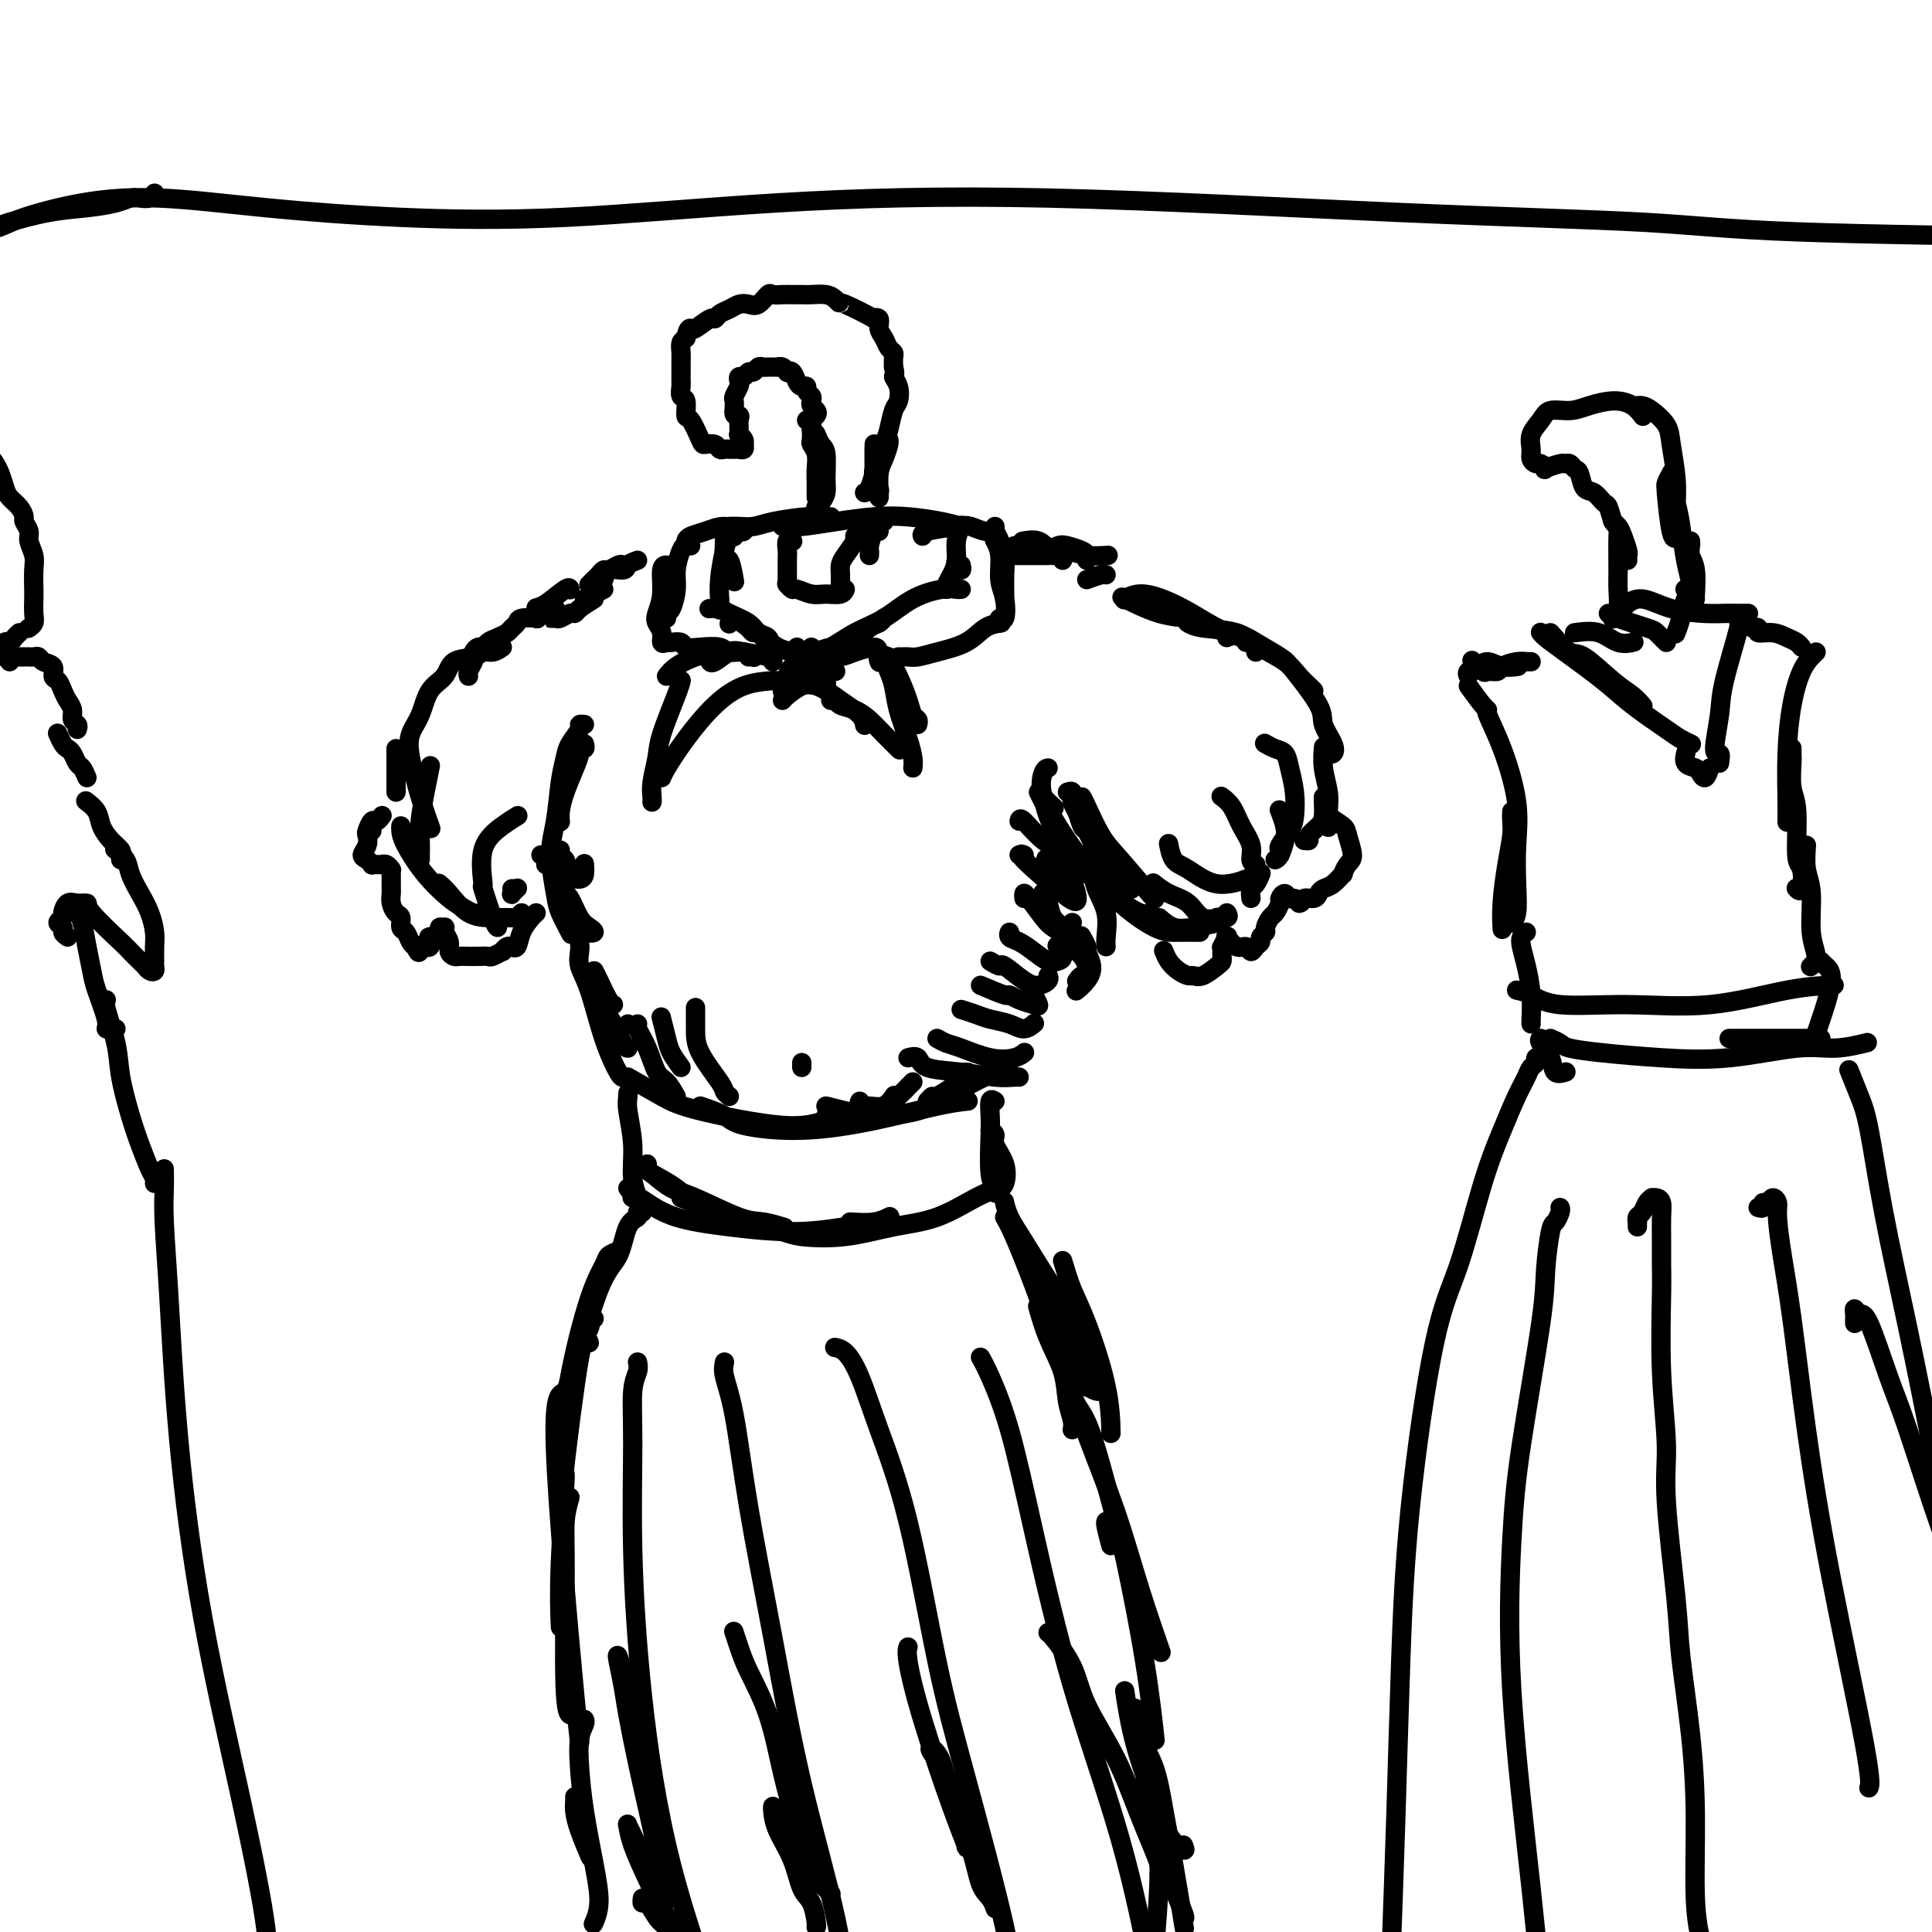 <svg viewBox='0 0 400 400' version='1.1' xmlns='http://www.w3.org/2000/svg' xmlns:xlink='http://www.w3.org/1999/xlink'><g fill='none' stroke='rgb(0,0,0)' stroke-width='4' stroke-linecap='round' stroke-linejoin='round'><path d='M162,143c-0.022,0.084 -0.045,0.167 0,0c0.045,-0.167 0.156,-0.585 0,-1c-0.156,-0.415 -0.579,-0.826 -1,-1c-0.421,-0.174 -0.841,-0.110 -2,0c-1.159,0.110 -3.057,0.268 -5,1c-1.943,0.732 -3.932,2.039 -6,4c-2.068,1.961 -4.214,4.577 -6,7c-1.786,2.423 -3.212,4.652 -4,6c-0.788,1.348 -0.940,1.814 -1,2c-0.060,0.186 -0.030,0.093 0,0'/><path d='M135,166c-0.008,0.056 -0.015,0.112 0,0c0.015,-0.112 0.053,-0.393 0,-1c-0.053,-0.607 -0.196,-1.539 0,-3c0.196,-1.461 0.732,-3.449 1,-5c0.268,-1.551 0.268,-2.663 1,-5c0.732,-2.337 2.197,-5.898 3,-8c0.803,-2.102 0.944,-2.743 1,-3c0.056,-0.257 0.028,-0.128 0,0'/><path d='M138,140c0.508,-0.647 1.015,-1.294 2,-2c0.985,-0.706 2.446,-1.471 4,-2c1.554,-0.529 3.201,-0.821 5,-1c1.799,-0.179 3.750,-0.244 5,0c1.250,0.244 1.798,0.796 2,1c0.202,0.204 0.058,0.058 0,0c-0.058,-0.058 -0.029,-0.029 0,0'/><path d='M147,137c-0.036,-0.059 -0.073,-0.118 0,0c0.073,0.118 0.254,0.414 1,0c0.746,-0.414 2.056,-1.536 3,-2c0.944,-0.464 1.521,-0.269 3,0c1.479,0.269 3.860,0.611 5,1c1.140,0.389 1.040,0.825 1,1c-0.040,0.175 -0.020,0.087 0,0'/><path d='M162,142c0.285,-0.019 0.570,-0.038 1,0c0.430,0.038 1.005,0.133 2,0c0.995,-0.133 2.410,-0.494 4,0c1.590,0.494 3.354,1.844 5,3c1.646,1.156 3.174,2.119 4,3c0.826,0.881 0.950,1.680 1,2c0.050,0.320 0.025,0.160 0,0'/><path d='M172,145c0.381,-0.094 0.762,-0.189 1,0c0.238,0.189 0.334,0.661 1,1c0.666,0.339 1.902,0.546 3,1c1.098,0.454 2.060,1.155 3,2c0.940,0.845 1.860,1.835 3,3c1.140,1.165 2.499,2.506 3,3c0.501,0.494 0.143,0.141 0,0c-0.143,-0.141 -0.072,-0.071 0,0'/><path d='M189,159c0.059,-0.540 0.117,-1.080 0,-2c-0.117,-0.920 -0.410,-2.218 -1,-4c-0.590,-1.782 -1.479,-4.046 -2,-6c-0.521,-1.954 -0.676,-3.596 -1,-5c-0.324,-1.404 -0.818,-2.570 -1,-3c-0.182,-0.430 -0.052,-0.123 0,0c0.052,0.123 0.026,0.061 0,0'/><path d='M190,150c0.096,-0.366 0.192,-0.731 0,-1c-0.192,-0.269 -0.672,-0.441 -1,-1c-0.328,-0.559 -0.505,-1.505 -1,-3c-0.495,-1.495 -1.310,-3.539 -2,-5c-0.690,-1.461 -1.257,-2.340 -2,-3c-0.743,-0.660 -1.662,-1.101 -2,-1c-0.338,0.101 -0.097,0.743 0,1c0.097,0.257 0.048,0.128 0,0'/><path d='M184,136c-0.840,-0.285 -1.679,-0.570 -2,-1c-0.321,-0.430 -0.122,-1.005 -1,-1c-0.878,0.005 -2.833,0.589 -4,1c-1.167,0.411 -1.545,0.649 -3,1c-1.455,0.351 -3.987,0.815 -5,1c-1.013,0.185 -0.506,0.093 0,0'/><path d='M172,139c0.555,-0.015 1.111,-0.030 1,0c-0.111,0.030 -0.887,0.106 -1,0c-0.113,-0.106 0.439,-0.392 0,0c-0.439,0.392 -1.869,1.464 -3,2c-1.131,0.536 -1.963,0.535 -3,1c-1.037,0.465 -2.279,1.394 -3,2c-0.721,0.606 -0.920,0.887 -1,1c-0.080,0.113 -0.040,0.056 0,0'/><path d='M172,144c-0.469,-0.793 -0.938,-1.585 -1,-2c-0.062,-0.415 0.285,-0.451 0,-1c-0.285,-0.549 -1.200,-1.611 -2,-2c-0.800,-0.389 -1.485,-0.105 -2,0c-0.515,0.105 -0.862,0.030 -1,0c-0.138,-0.030 -0.069,-0.015 0,0'/><path d='M163,141c-0.038,-0.249 -0.077,-0.498 0,-1c0.077,-0.502 0.268,-1.258 1,-2c0.732,-0.742 2.005,-1.469 3,-2c0.995,-0.531 1.713,-0.866 2,-1c0.287,-0.134 0.144,-0.067 0,0'/><path d='M168,134c0.489,0.394 0.978,0.789 1,1c0.022,0.211 -0.422,0.240 0,0c0.422,-0.240 1.710,-0.747 3,-1c1.290,-0.253 2.580,-0.250 4,-1c1.420,-0.750 2.968,-2.253 4,-3c1.032,-0.747 1.547,-0.740 2,-1c0.453,-0.260 0.844,-0.789 1,-1c0.156,-0.211 0.078,-0.106 0,0'/><path d='M168,135c0.483,-0.010 0.967,-0.021 1,0c0.033,0.021 -0.384,0.073 0,0c0.384,-0.073 1.569,-0.272 3,-1c1.431,-0.728 3.108,-1.985 5,-3c1.892,-1.015 3.999,-1.789 6,-3c2.001,-1.211 3.895,-2.860 6,-4c2.105,-1.140 4.420,-1.769 6,-2c1.580,-0.231 2.425,-0.062 3,0c0.575,0.062 0.878,0.018 1,0c0.122,-0.018 0.061,-0.009 0,0'/><path d='M196,122c-0.081,-0.261 -0.161,-0.522 0,-1c0.161,-0.478 0.565,-1.172 1,-2c0.435,-0.828 0.901,-1.791 1,-3c0.099,-1.209 -0.169,-2.664 0,-4c0.169,-1.336 0.776,-2.552 1,-3c0.224,-0.448 0.064,-0.128 0,0c-0.064,0.128 -0.032,0.064 0,0'/><path d='M199,117c0.113,0.506 0.226,1.012 0,1c-0.226,-0.012 -0.792,-0.542 -1,-1c-0.208,-0.458 -0.060,-0.845 0,-1c0.060,-0.155 0.030,-0.077 0,0'/><path d='M186,136c0.349,0.005 0.698,0.011 1,0c0.302,-0.011 0.559,-0.038 1,0c0.441,0.038 1.068,0.140 2,0c0.932,-0.140 2.170,-0.521 4,-1c1.830,-0.479 4.253,-1.056 6,-2c1.747,-0.944 2.816,-2.254 4,-3c1.184,-0.746 2.481,-0.927 3,-1c0.519,-0.073 0.259,-0.036 0,0'/><path d='M207,129c-0.105,-0.521 -0.209,-1.041 0,-1c0.209,0.041 0.732,0.645 1,0c0.268,-0.645 0.282,-2.537 0,-4c-0.282,-1.463 -0.860,-2.497 -1,-4c-0.140,-1.503 0.158,-3.475 0,-5c-0.158,-1.525 -0.773,-2.603 -1,-3c-0.227,-0.397 -0.065,-0.113 0,0c0.065,0.113 0.032,0.057 0,0'/><path d='M208,124c-0.002,0.009 -0.003,0.017 0,0c0.003,-0.017 0.011,-0.060 0,-1c-0.011,-0.940 -0.041,-2.777 0,-4c0.041,-1.223 0.155,-1.830 0,-3c-0.155,-1.170 -0.578,-2.901 -1,-4c-0.422,-1.099 -0.845,-1.565 -1,-2c-0.155,-0.435 -0.044,-0.839 0,-1c0.044,-0.161 0.022,-0.081 0,0'/><path d='M206,111c0.147,-0.451 0.295,-0.903 0,-1c-0.295,-0.097 -1.032,0.160 -2,0c-0.968,-0.160 -2.168,-0.736 -3,-1c-0.832,-0.264 -1.295,-0.215 -3,0c-1.705,0.215 -4.651,0.596 -6,1c-1.349,0.404 -1.100,0.830 -1,1c0.100,0.170 0.050,0.085 0,0'/><path d='M165,134c0.004,0.461 0.007,0.921 0,1c-0.007,0.079 -0.026,-0.224 0,0c0.026,0.224 0.097,0.977 0,1c-0.097,0.023 -0.362,-0.682 -1,-1c-0.638,-0.318 -1.649,-0.250 -3,-1c-1.351,-0.750 -3.042,-2.320 -4,-3c-0.958,-0.680 -1.185,-0.471 -2,-1c-0.815,-0.529 -2.219,-1.796 -3,-2c-0.781,-0.204 -0.937,0.656 -1,1c-0.063,0.344 -0.031,0.172 0,0'/><path d='M155,130c0.366,0.490 0.733,0.980 1,1c0.267,0.020 0.436,-0.431 1,0c0.564,0.431 1.525,1.745 2,2c0.475,0.255 0.465,-0.548 0,-1c-0.465,-0.452 -1.386,-0.552 -2,-1c-0.614,-0.448 -0.921,-1.244 -2,-2c-1.079,-0.756 -2.928,-1.471 -4,-2c-1.072,-0.529 -1.365,-0.873 -2,-1c-0.635,-0.127 -1.610,-0.036 -2,0c-0.390,0.036 -0.195,0.018 0,0'/><path d='M149,126c0.002,0.248 0.004,0.495 0,0c-0.004,-0.495 -0.012,-1.733 0,-2c0.012,-0.267 0.046,0.435 0,0c-0.046,-0.435 -0.170,-2.008 0,-4c0.170,-1.992 0.634,-4.404 1,-6c0.366,-1.596 0.634,-2.376 1,-3c0.366,-0.624 0.829,-1.091 1,-1c0.171,0.091 0.049,0.740 0,1c-0.049,0.260 -0.024,0.130 0,0'/><path d='M152,120c-0.022,-0.130 -0.044,-0.260 0,0c0.044,0.260 0.156,0.909 0,0c-0.156,-0.909 -0.578,-3.378 -1,-4c-0.422,-0.622 -0.844,0.602 -1,0c-0.156,-0.602 -0.044,-3.029 0,-4c0.044,-0.971 0.022,-0.485 0,0'/><path d='M155,136c-0.117,-0.452 -0.235,-0.905 -1,-1c-0.765,-0.095 -2.179,0.167 -3,0c-0.821,-0.167 -1.051,-0.763 -2,-1c-0.949,-0.237 -2.619,-0.116 -4,0c-1.381,0.116 -2.473,0.227 -3,0c-0.527,-0.227 -0.488,-0.792 -1,-1c-0.512,-0.208 -1.575,-0.059 -2,0c-0.425,0.059 -0.213,0.030 0,0'/><path d='M138,133c-0.451,0.176 -0.901,0.352 -1,0c-0.099,-0.352 0.155,-1.233 0,-2c-0.155,-0.767 -0.717,-1.421 -1,-2c-0.283,-0.579 -0.286,-1.083 0,-2c0.286,-0.917 0.860,-2.246 1,-4c0.140,-1.754 -0.155,-3.934 0,-5c0.155,-1.066 0.758,-1.019 1,-1c0.242,0.019 0.121,0.009 0,0'/><path d='M138,128c-0.081,-0.406 -0.162,-0.813 0,-1c0.162,-0.187 0.568,-0.155 1,-1c0.432,-0.845 0.890,-2.566 1,-4c0.110,-1.434 -0.128,-2.580 0,-4c0.128,-1.420 0.622,-3.112 1,-4c0.378,-0.888 0.640,-0.970 1,-1c0.360,-0.030 0.817,-0.009 1,0c0.183,0.009 0.091,0.004 0,0'/><path d='M142,113c-0.049,-0.329 -0.098,-0.659 0,-1c0.098,-0.341 0.341,-0.694 1,-1c0.659,-0.306 1.732,-0.565 3,-1c1.268,-0.435 2.732,-1.044 4,-1c1.268,0.044 2.341,0.743 3,1c0.659,0.257 0.902,0.074 1,0c0.098,-0.074 0.049,-0.037 0,0'/><path d='M151,109c0.578,-0.022 1.156,-0.044 2,0c0.844,0.044 1.953,0.156 3,0c1.047,-0.156 2.032,-0.578 4,-1c1.968,-0.422 4.919,-0.845 7,-1c2.081,-0.155 3.291,-0.042 4,0c0.709,0.042 0.917,0.012 1,0c0.083,-0.012 0.042,-0.006 0,0'/><path d='M162,109c0.242,-0.023 0.484,-0.045 1,0c0.516,0.045 1.306,0.159 3,0c1.694,-0.159 4.293,-0.589 7,-1c2.707,-0.411 5.521,-0.804 8,-1c2.479,-0.196 4.623,-0.197 7,0c2.377,0.197 4.986,0.591 7,1c2.014,0.409 3.433,0.831 4,1c0.567,0.169 0.284,0.084 0,0'/><path d='M164,112c0.113,0.053 0.226,0.105 0,0c-0.226,-0.105 -0.793,-0.368 -1,0c-0.207,0.368 -0.056,1.367 0,2c0.056,0.633 0.015,0.902 0,2c-0.015,1.098 -0.004,3.026 0,4c0.004,0.974 0.001,0.992 0,1c-0.001,0.008 -0.001,0.004 0,0'/><path d='M163,121c-0.102,-0.122 -0.205,-0.243 0,0c0.205,0.243 0.716,0.851 1,1c0.284,0.149 0.339,-0.160 1,0c0.661,0.160 1.929,0.789 3,1c1.071,0.211 1.947,0.005 3,0c1.053,-0.005 2.284,0.191 3,0c0.716,-0.191 0.919,-0.769 1,-1c0.081,-0.231 0.041,-0.116 0,0'/><path d='M174,121c-0.004,0.176 -0.008,0.352 0,0c0.008,-0.352 0.026,-1.233 0,-2c-0.026,-0.767 -0.098,-1.421 0,-2c0.098,-0.579 0.367,-1.083 1,-2c0.633,-0.917 1.632,-2.247 2,-3c0.368,-0.753 0.105,-0.929 0,-1c-0.105,-0.071 -0.053,-0.035 0,0'/><path d='M180,115c0.022,-0.400 0.045,-0.801 0,-1c-0.045,-0.199 -0.156,-0.198 0,-1c0.156,-0.802 0.581,-2.408 1,-3c0.419,-0.592 0.834,-0.169 1,0c0.166,0.169 0.083,0.085 0,0'/><path d='M178,111c-0.489,-0.014 -0.979,-0.028 -1,0c-0.021,0.028 0.425,0.099 1,0c0.575,-0.099 1.278,-0.367 2,-1c0.722,-0.633 1.464,-1.632 2,-2c0.536,-0.368 0.868,-0.105 1,0c0.132,0.105 0.066,0.053 0,0'/><path d='M210,115c0.356,0.000 0.712,0.000 1,0c0.288,0.000 0.508,0.000 1,0c0.492,-0.000 1.256,0.000 2,0c0.744,0.000 1.470,0.000 2,0c0.530,-0.000 0.866,0.000 1,0c0.134,0.000 0.067,0.000 0,0'/><path d='M210,113c0.512,0.030 1.024,0.060 1,0c-0.024,-0.060 -0.583,-0.208 0,0c0.583,0.208 2.310,0.774 3,1c0.690,0.226 0.345,0.113 0,0'/><path d='M225,120c1.156,-0.422 2.311,-0.844 3,-1c0.689,-0.156 0.911,-0.044 1,0c0.089,0.044 0.044,0.022 0,0'/><path d='M217,159c-0.322,0.059 -0.644,0.118 -1,1c-0.356,0.882 -0.747,2.586 0,5c0.747,2.414 2.631,5.536 5,9c2.369,3.464 5.223,7.269 8,10c2.777,2.731 5.479,4.389 7,5c1.521,0.611 1.863,0.175 2,0c0.137,-0.175 0.068,-0.087 0,0'/><path d='M226,179c1.109,1.381 2.217,2.762 3,4c0.783,1.238 1.240,2.332 3,4c1.760,1.668 4.822,3.911 7,5c2.178,1.089 3.471,1.024 5,1c1.529,-0.024 3.294,-0.007 4,0c0.706,0.007 0.353,0.003 0,0'/><path d='M240,190c0.959,0.823 1.917,1.646 3,2c1.083,0.354 2.290,0.239 4,0c1.710,-0.239 3.922,-0.603 5,-1c1.078,-0.397 1.022,-0.828 1,-1c-0.022,-0.172 -0.011,-0.086 0,0'/><path d='M254,189c0.246,0.417 0.492,0.834 0,1c-0.492,0.166 -1.724,0.081 -2,0c-0.276,-0.081 0.402,-0.159 0,0c-0.402,0.159 -1.883,0.554 -3,0c-1.117,-0.554 -1.868,-2.057 -3,-3c-1.132,-0.943 -2.644,-1.325 -4,-2c-1.356,-0.675 -2.558,-1.643 -3,-2c-0.442,-0.357 -0.126,-0.102 0,0c0.126,0.102 0.063,0.051 0,0'/><path d='M242,175c-0.058,-0.306 -0.116,-0.611 0,0c0.116,0.611 0.407,2.139 1,3c0.593,0.861 1.489,1.056 3,2c1.511,0.944 3.638,2.639 6,3c2.362,0.361 4.961,-0.611 6,-1c1.039,-0.389 0.520,-0.194 0,0'/><path d='M259,186c-0.083,-0.792 -0.167,-1.583 0,-2c0.167,-0.417 0.583,-0.458 1,-1c0.417,-0.542 0.833,-1.583 1,-2c0.167,-0.417 0.083,-0.208 0,0'/><path d='M260,179c-0.471,-0.176 -0.943,-0.352 -1,-1c-0.057,-0.648 0.300,-1.768 0,-3c-0.300,-1.232 -1.256,-2.578 -2,-4c-0.744,-1.422 -1.277,-2.921 -2,-4c-0.723,-1.079 -1.635,-1.737 -2,-2c-0.365,-0.263 -0.182,-0.132 0,0'/><path d='M264,178c0.317,-0.150 0.635,-0.300 1,-1c0.365,-0.700 0.778,-1.951 1,-3c0.222,-1.049 0.252,-1.898 0,-3c-0.252,-1.102 -0.786,-2.458 -1,-3c-0.214,-0.542 -0.107,-0.271 0,0'/><path d='M265,177c0.053,-0.384 0.106,-0.769 0,-1c-0.106,-0.231 -0.371,-0.309 0,-1c0.371,-0.691 1.379,-1.996 2,-3c0.621,-1.004 0.854,-1.708 1,-3c0.146,-1.292 0.203,-3.173 0,-5c-0.203,-1.827 -0.668,-3.600 -1,-5c-0.332,-1.400 -0.532,-2.427 -1,-3c-0.468,-0.573 -1.203,-0.693 -2,-1c-0.797,-0.307 -1.656,-0.802 -2,-1c-0.344,-0.198 -0.172,-0.099 0,0'/><path d='M270,174c0.475,0.063 0.950,0.126 1,0c0.050,-0.126 -0.326,-0.440 0,-1c0.326,-0.560 1.355,-1.366 2,-2c0.645,-0.634 0.905,-1.098 1,-2c0.095,-0.902 0.026,-2.243 0,-3c-0.026,-0.757 -0.007,-0.931 0,-1c0.007,-0.069 0.004,-0.035 0,0'/><path d='M275,171c0.008,0.250 0.016,0.501 0,0c-0.016,-0.501 -0.057,-1.753 0,-3c0.057,-1.247 0.211,-2.489 0,-4c-0.211,-1.511 -0.788,-3.291 -1,-5c-0.212,-1.709 -0.061,-3.345 0,-4c0.061,-0.655 0.030,-0.327 0,0'/><path d='M274,156c0.326,-0.033 0.652,-0.066 1,0c0.348,0.066 0.717,0.232 1,0c0.283,-0.232 0.479,-0.862 0,-2c-0.479,-1.138 -1.634,-2.784 -2,-4c-0.366,-1.216 0.056,-2.001 -1,-4c-1.056,-1.999 -3.589,-5.211 -5,-7c-1.411,-1.789 -1.698,-2.153 -3,-3c-1.302,-0.847 -3.617,-2.175 -5,-3c-1.383,-0.825 -1.834,-1.145 -2,-1c-0.166,0.145 -0.047,0.756 0,1c0.047,0.244 0.024,0.122 0,0'/><path d='M272,143c-0.254,-0.269 -0.508,-0.538 -1,-1c-0.492,-0.462 -1.223,-1.118 -2,-2c-0.777,-0.882 -1.599,-1.991 -3,-3c-1.401,-1.009 -3.381,-1.917 -5,-3c-1.619,-1.083 -2.877,-2.342 -5,-3c-2.123,-0.658 -5.110,-0.716 -7,-1c-1.890,-0.284 -2.683,-0.796 -3,-1c-0.317,-0.204 -0.159,-0.102 0,0'/><path d='M260,135c0.230,-0.231 0.460,-0.463 0,-1c-0.460,-0.537 -1.609,-1.380 -3,-2c-1.391,-0.620 -3.024,-1.017 -5,-2c-1.976,-0.983 -4.295,-2.551 -7,-4c-2.705,-1.449 -5.797,-2.780 -8,-3c-2.203,-0.220 -3.516,0.672 -4,1c-0.484,0.328 -0.138,0.094 0,0c0.138,-0.094 0.069,-0.047 0,0'/><path d='M254,132c0.653,-0.225 1.305,-0.450 0,-1c-1.305,-0.550 -4.568,-1.426 -6,-2c-1.432,-0.574 -1.033,-0.844 -2,-1c-0.967,-0.156 -3.299,-0.196 -6,-1c-2.701,-0.804 -5.772,-2.373 -7,-3c-1.228,-0.627 -0.614,-0.314 0,0'/><path d='M220,116c0.206,-0.437 0.412,-0.874 0,-1c-0.412,-0.126 -1.442,0.057 -2,0c-0.558,-0.057 -0.644,-0.356 -1,-1c-0.356,-0.644 -0.980,-1.635 -2,-2c-1.020,-0.365 -2.434,-0.104 -3,0c-0.566,0.104 -0.283,0.052 0,0'/><path d='M132,116c-0.817,0.295 -1.634,0.591 -2,1c-0.366,0.409 -0.280,0.933 -1,1c-0.720,0.067 -2.244,-0.322 -3,0c-0.756,0.322 -0.742,1.356 -1,2c-0.258,0.644 -0.788,0.898 -1,1c-0.212,0.102 -0.106,0.051 0,0'/><path d='M115,126c-0.474,0.415 -0.947,0.829 -1,1c-0.053,0.171 0.315,0.098 0,0c-0.315,-0.098 -1.313,-0.219 -2,0c-0.687,0.219 -1.063,0.780 -1,1c0.063,0.220 0.565,0.100 0,0c-0.565,-0.100 -2.196,-0.182 -3,0c-0.804,0.182 -0.783,0.626 -1,1c-0.217,0.374 -0.674,0.679 -1,1c-0.326,0.321 -0.521,0.660 -1,1c-0.479,0.340 -1.242,0.683 -2,1c-0.758,0.317 -1.510,0.610 -2,1c-0.490,0.390 -0.719,0.877 -1,1c-0.281,0.123 -0.615,-0.118 -1,0c-0.385,0.118 -0.821,0.596 -1,1c-0.179,0.404 -0.100,0.735 0,1c0.100,0.265 0.223,0.463 0,1c-0.223,0.537 -0.791,1.414 -1,2c-0.209,0.586 -0.060,0.882 0,1c0.060,0.118 0.030,0.059 0,0'/><path d='M104,134c-0.650,0.450 -1.300,0.901 -2,1c-0.700,0.099 -1.451,-0.152 -2,0c-0.549,0.152 -0.895,0.708 -2,1c-1.105,0.292 -2.969,0.321 -4,1c-1.031,0.679 -1.230,2.008 -2,3c-0.770,0.992 -2.110,1.645 -3,3c-0.890,1.355 -1.331,3.411 -2,5c-0.669,1.589 -1.566,2.710 -2,4c-0.434,1.290 -0.405,2.748 0,5c0.405,2.252 1.186,5.299 2,8c0.814,2.701 1.661,5.058 2,6c0.339,0.942 0.169,0.471 0,0'/><path d='M121,154c0.118,0.437 0.235,0.875 0,1c-0.235,0.125 -0.823,-0.062 -1,0c-0.177,0.062 0.058,0.374 0,1c-0.058,0.626 -0.408,1.565 -1,3c-0.592,1.435 -1.427,3.364 -2,5c-0.573,1.636 -0.885,2.979 -1,4c-0.115,1.021 -0.033,1.720 0,2c0.033,0.280 0.016,0.140 0,0'/><path d='M121,150c-0.477,-0.040 -0.954,-0.079 -1,0c-0.046,0.079 0.339,0.277 0,1c-0.339,0.723 -1.402,1.971 -2,3c-0.598,1.029 -0.731,1.840 -1,3c-0.269,1.160 -0.673,2.668 -1,5c-0.327,2.332 -0.578,5.487 -1,8c-0.422,2.513 -1.016,4.383 -1,7c0.016,2.617 0.644,5.980 1,8c0.356,2.020 0.442,2.698 1,4c0.558,1.302 1.588,3.229 2,4c0.412,0.771 0.206,0.385 0,0'/><path d='M223,168c0.362,1.193 0.724,2.386 1,3c0.276,0.614 0.466,0.648 1,1c0.534,0.352 1.411,1.022 2,2c0.589,0.978 0.889,2.263 1,3c0.111,0.737 0.032,0.925 0,1c-0.032,0.075 -0.016,0.038 0,0'/><path d='M224,177c0.323,0.287 0.647,0.573 1,1c0.353,0.427 0.736,0.994 1,2c0.264,1.006 0.411,2.452 1,4c0.589,1.548 1.622,3.198 2,5c0.378,1.802 0.102,3.754 0,5c-0.102,1.246 -0.029,1.784 0,2c0.029,0.216 0.015,0.108 0,0'/><path d='M222,191c-0.311,1.356 -0.622,2.711 -1,4c-0.378,1.289 -0.822,2.511 -1,3c-0.178,0.489 -0.089,0.244 0,0'/><path d='M108,189c-0.398,0.423 -0.795,0.846 -1,1c-0.205,0.154 -0.216,0.037 -1,0c-0.784,-0.037 -2.340,0.004 -4,0c-1.660,-0.004 -3.424,-0.053 -5,-1c-1.576,-0.947 -2.963,-2.794 -4,-4c-1.037,-1.206 -1.725,-1.773 -2,-2c-0.275,-0.227 -0.138,-0.113 0,0'/><path d='M100,189c-0.677,0.082 -1.355,0.163 -2,0c-0.645,-0.163 -1.259,-0.572 -2,-1c-0.741,-0.428 -1.610,-0.875 -3,-2c-1.390,-1.125 -3.301,-2.929 -5,-5c-1.699,-2.071 -3.187,-4.411 -4,-6c-0.813,-1.589 -0.950,-2.428 -1,-3c-0.050,-0.572 -0.014,-0.878 0,-1c0.014,-0.122 0.007,-0.061 0,0'/><path d='M103,192c-0.189,-0.149 -0.378,-0.298 -1,-2c-0.622,-1.702 -1.676,-4.957 -2,-6c-0.324,-1.043 0.082,0.127 0,-1c-0.082,-1.127 -0.651,-4.549 0,-7c0.651,-2.451 2.521,-3.929 4,-5c1.479,-1.071 2.565,-1.735 3,-2c0.435,-0.265 0.217,-0.133 0,0'/><path d='M87,178c-0.006,-0.166 -0.012,-0.332 0,-1c0.012,-0.668 0.042,-1.836 0,-3c-0.042,-1.164 -0.156,-2.322 0,-4c0.156,-1.678 0.580,-3.875 1,-6c0.420,-2.125 0.834,-4.179 1,-5c0.166,-0.821 0.083,-0.411 0,0'/><path d='M82,164c0.000,-0.875 0.000,-1.750 0,-3c0.000,-1.250 0.000,-2.875 0,-4c-0.000,-1.125 0.000,-1.750 0,-2c-0.000,-0.250 0.000,-0.125 0,0'/><path d='M77,172c0.000,0.000 0.000,0.000 0,0c0.000,0.000 0.000,0.000 0,0c0.000,0.000 0.000,0.000 0,0'/><path d='M79,169c0.091,-0.128 0.182,-0.256 0,0c-0.182,0.256 -0.636,0.898 -1,1c-0.364,0.102 -0.638,-0.334 -1,0c-0.362,0.334 -0.812,1.437 -1,2c-0.188,0.563 -0.113,0.585 0,1c0.113,0.415 0.264,1.221 0,2c-0.264,0.779 -0.944,1.529 -1,2c-0.056,0.471 0.511,0.662 1,1c0.489,0.338 0.901,0.823 1,1c0.099,0.177 -0.114,0.046 0,0c0.114,-0.046 0.556,-0.009 1,0c0.444,0.009 0.889,-0.012 1,0c0.111,0.012 -0.114,0.055 0,0c0.114,-0.055 0.566,-0.209 1,0c0.434,0.209 0.848,0.781 1,1c0.152,0.219 0.041,0.086 0,0c-0.041,-0.086 -0.011,-0.126 0,0c0.011,0.126 0.002,0.418 0,1c-0.002,0.582 0.002,1.455 0,2c-0.002,0.545 -0.011,0.761 0,1c0.011,0.239 0.041,0.502 0,1c-0.041,0.498 -0.151,1.232 0,2c0.151,0.768 0.565,1.572 1,2c0.435,0.428 0.890,0.482 1,1c0.110,0.518 -0.125,1.500 0,2c0.125,0.500 0.611,0.519 1,1c0.389,0.481 0.683,1.423 1,2c0.317,0.577 0.659,0.788 1,1'/><path d='M86,196c0.956,2.324 0.845,0.633 1,0c0.155,-0.633 0.575,-0.207 1,0c0.425,0.207 0.854,0.196 1,0c0.146,-0.196 0.010,-0.578 0,-1c-0.010,-0.422 0.106,-0.883 0,-1c-0.106,-0.117 -0.435,0.112 0,0c0.435,-0.112 1.632,-0.564 2,-1c0.368,-0.436 -0.094,-0.857 0,-1c0.094,-0.143 0.742,-0.007 1,0c0.258,0.007 0.125,-0.113 0,0c-0.125,0.113 -0.242,0.461 0,1c0.242,0.539 0.841,1.269 1,2c0.159,0.731 -0.124,1.464 0,2c0.124,0.536 0.653,0.875 1,1c0.347,0.125 0.511,0.034 1,0c0.489,-0.034 1.302,-0.013 2,0c0.698,0.013 1.283,0.019 2,0c0.717,-0.019 1.568,-0.061 2,0c0.432,0.061 0.445,0.227 1,0c0.555,-0.227 1.650,-0.846 2,-1c0.350,-0.154 -0.047,0.157 0,0c0.047,-0.157 0.536,-0.783 1,-1c0.464,-0.217 0.901,-0.026 1,0c0.099,0.026 -0.142,-0.112 0,0c0.142,0.112 0.665,0.475 1,0c0.335,-0.475 0.482,-1.787 1,-3c0.518,-1.213 1.409,-2.327 2,-3c0.591,-0.673 0.883,-0.907 1,-1c0.117,-0.093 0.058,-0.047 0,0'/><path d='M241,197c-0.067,-0.174 -0.135,-0.348 0,0c0.135,0.348 0.472,1.220 1,2c0.528,0.780 1.248,1.470 2,2c0.752,0.530 1.536,0.899 2,1c0.464,0.101 0.608,-0.067 1,0c0.392,0.067 1.033,0.369 2,0c0.967,-0.369 2.259,-1.410 3,-2c0.741,-0.590 0.930,-0.730 1,-1c0.070,-0.270 0.023,-0.668 0,-1c-0.023,-0.332 -0.020,-0.596 0,-1c0.020,-0.404 0.056,-0.948 0,-1c-0.056,-0.052 -0.205,0.386 0,0c0.205,-0.386 0.766,-1.597 1,-2c0.234,-0.403 0.143,0.002 0,0c-0.143,-0.002 -0.337,-0.410 0,0c0.337,0.410 1.205,1.638 2,2c0.795,0.362 1.518,-0.140 2,0c0.482,0.140 0.721,0.924 1,1c0.279,0.076 0.596,-0.556 1,-1c0.404,-0.444 0.896,-0.700 1,-1c0.104,-0.300 -0.180,-0.642 0,-1c0.180,-0.358 0.823,-0.730 1,-1c0.177,-0.270 -0.111,-0.439 0,-1c0.111,-0.561 0.621,-1.514 1,-2c0.379,-0.486 0.626,-0.504 1,-1c0.374,-0.496 0.874,-1.468 1,-2c0.126,-0.532 -0.121,-0.623 0,-1c0.121,-0.377 0.610,-1.039 1,-1c0.390,0.039 0.682,0.780 1,1c0.318,0.220 0.662,-0.080 1,0c0.338,0.080 0.669,0.540 1,1'/><path d='M269,187c0.738,-0.084 0.581,-0.795 1,-1c0.419,-0.205 1.412,0.095 2,0c0.588,-0.095 0.770,-0.584 1,-1c0.230,-0.416 0.509,-0.759 1,-1c0.491,-0.241 1.194,-0.380 2,-1c0.806,-0.620 1.715,-1.721 2,-2c0.285,-0.279 -0.054,0.263 0,0c0.054,-0.263 0.501,-1.332 1,-2c0.499,-0.668 1.051,-0.936 1,-2c-0.051,-1.064 -0.704,-2.924 -1,-4c-0.296,-1.076 -0.233,-1.367 -1,-2c-0.767,-0.633 -2.362,-1.610 -3,-2c-0.638,-0.390 -0.319,-0.195 0,0'/><path d='M222,196c0.445,0.441 0.891,0.882 1,1c0.109,0.118 -0.117,-0.089 0,0c0.117,0.089 0.578,0.472 1,1c0.422,0.528 0.807,1.199 1,2c0.193,0.801 0.196,1.730 0,2c-0.196,0.270 -0.591,-0.120 -1,0c-0.409,0.120 -0.831,0.748 -1,1c-0.169,0.252 -0.084,0.126 0,0'/><path d='M224,194c-0.122,-0.215 -0.245,-0.430 0,0c0.245,0.430 0.857,1.506 1,2c0.143,0.494 -0.183,0.406 0,1c0.183,0.594 0.874,1.871 1,3c0.126,1.129 -0.312,2.112 -1,3c-0.688,0.888 -1.625,1.682 -2,2c-0.375,0.318 -0.187,0.159 0,0'/><path d='M188,219c0.782,-0.204 1.565,-0.409 2,0c0.435,0.409 0.523,1.430 2,2c1.477,0.570 4.343,0.689 7,1c2.657,0.311 5.104,0.815 7,1c1.896,0.185 3.241,0.050 4,0c0.759,-0.050 0.931,-0.014 1,0c0.069,0.014 0.034,0.007 0,0'/><path d='M194,215c0.651,0.368 1.303,0.736 2,1c0.697,0.264 1.441,0.424 3,1c1.559,0.576 3.933,1.567 6,2c2.067,0.433 3.826,0.309 5,0c1.174,-0.309 1.764,-0.803 2,-1c0.236,-0.197 0.118,-0.099 0,0'/><path d='M199,209c1.029,0.329 2.059,0.659 3,1c0.941,0.341 1.794,0.694 3,1c1.206,0.306 2.767,0.567 4,1c1.233,0.433 2.140,1.040 3,1c0.860,-0.040 1.674,-0.726 2,-1c0.326,-0.274 0.163,-0.137 0,0'/><path d='M203,204c2.039,0.869 4.078,1.737 5,2c0.922,0.263 0.727,-0.081 1,0c0.273,0.081 1.015,0.585 2,1c0.985,0.415 2.212,0.740 3,1c0.788,0.260 1.135,0.455 1,0c-0.135,-0.455 -0.753,-1.558 -1,-2c-0.247,-0.442 -0.124,-0.221 0,0'/><path d='M205,199c0.833,0.504 1.667,1.008 2,1c0.333,-0.008 0.166,-0.528 1,0c0.834,0.528 2.668,2.103 4,3c1.332,0.897 2.161,1.117 3,1c0.839,-0.117 1.687,-0.570 2,-1c0.313,-0.430 0.089,-0.837 0,-1c-0.089,-0.163 -0.045,-0.081 0,0'/><path d='M209,194c0.042,-0.518 0.084,-1.035 0,-1c-0.084,0.035 -0.293,0.623 0,1c0.293,0.377 1.088,0.544 2,1c0.912,0.456 1.939,1.201 3,2c1.061,0.799 2.154,1.653 3,2c0.846,0.347 1.443,0.186 2,0c0.557,-0.186 1.073,-0.396 1,-1c-0.073,-0.604 -0.735,-1.601 -1,-2c-0.265,-0.399 -0.132,-0.199 0,0'/><path d='M212,186c-0.034,-0.428 -0.069,-0.856 0,-1c0.069,-0.144 0.241,-0.002 1,1c0.759,1.002 2.106,2.866 3,4c0.894,1.134 1.337,1.538 2,2c0.663,0.462 1.547,0.982 2,1c0.453,0.018 0.475,-0.465 0,-1c-0.475,-0.535 -1.447,-1.123 -2,-2c-0.553,-0.877 -0.687,-2.044 -1,-3c-0.313,-0.956 -0.804,-1.702 -1,-2c-0.196,-0.298 -0.098,-0.149 0,0'/><path d='M211,177c0.639,0.082 1.278,0.164 1,0c-0.278,-0.164 -1.473,-0.573 0,1c1.473,1.573 5.613,5.129 8,7c2.387,1.871 3.021,2.058 3,1c-0.021,-1.058 -0.698,-3.362 -2,-5c-1.302,-1.638 -3.229,-2.611 -4,-3c-0.771,-0.389 -0.385,-0.195 0,0'/><path d='M211,170c0.083,-0.392 0.166,-0.785 1,0c0.834,0.785 2.420,2.746 4,4c1.580,1.254 3.155,1.800 4,2c0.845,0.200 0.958,0.054 1,0c0.042,-0.054 0.011,-0.014 -1,-2c-1.011,-1.986 -3.003,-5.996 -4,-8c-0.997,-2.004 -0.999,-2.001 -1,-2c-0.001,0.001 -0.000,0.001 0,0'/><path d='M225,181c-1.126,-1.079 -2.251,-2.158 -3,-3c-0.749,-0.842 -1.121,-1.448 -2,-3c-0.879,-1.552 -2.263,-4.051 -3,-6c-0.737,-1.949 -0.826,-3.347 -1,-4c-0.174,-0.653 -0.431,-0.560 0,0c0.431,0.560 1.552,1.589 2,2c0.448,0.411 0.224,0.206 0,0'/><path d='M221,164c0.466,-0.142 0.932,-0.284 1,0c0.068,0.284 -0.262,0.994 0,2c0.262,1.006 1.114,2.308 2,4c0.886,1.692 1.804,3.773 3,6c1.196,2.227 2.668,4.600 4,6c1.332,1.400 2.523,1.829 3,2c0.477,0.171 0.238,0.086 0,0'/><path d='M224,165c0.158,0.263 0.315,0.526 1,2c0.685,1.474 1.896,4.160 3,6c1.104,1.840 2.100,2.833 4,5c1.900,2.167 4.704,5.506 6,7c1.296,1.494 1.085,1.141 1,1c-0.085,-0.141 -0.042,-0.071 0,0'/><path d='M117,185c-0.005,0.143 -0.009,0.286 0,0c0.009,-0.286 0.033,-1.002 0,-1c-0.033,0.002 -0.123,0.722 0,1c0.123,0.278 0.460,0.114 1,1c0.540,0.886 1.283,2.822 2,4c0.717,1.178 1.408,1.597 2,2c0.592,0.403 1.087,0.788 1,1c-0.087,0.212 -0.754,0.249 -1,0c-0.246,-0.249 -0.070,-0.786 0,-1c0.070,-0.214 0.035,-0.107 0,0'/><path d='M116,176c-0.097,0.927 -0.194,1.854 0,2c0.194,0.146 0.679,-0.490 1,0c0.321,0.490 0.478,2.106 1,3c0.522,0.894 1.408,1.064 2,1c0.592,-0.064 0.890,-0.363 1,-1c0.110,-0.637 0.031,-1.610 0,-2c-0.031,-0.390 -0.016,-0.195 0,0'/><path d='M123,201c0.226,0.423 0.452,0.845 1,2c0.548,1.155 1.417,3.042 2,4c0.583,0.958 0.881,0.988 1,1c0.119,0.012 0.060,0.006 0,0'/><path d='M120,195c0.042,0.591 0.085,1.181 0,2c-0.085,0.819 -0.296,1.866 0,3c0.296,1.134 1.099,2.356 2,5c0.901,2.644 1.901,6.709 3,10c1.099,3.291 2.296,5.809 3,7c0.704,1.191 0.915,1.055 1,1c0.085,-0.055 0.042,-0.027 0,0'/><path d='M130,223c2.508,1.448 5.016,2.896 7,4c1.984,1.104 3.443,1.865 8,3c4.557,1.135 12.211,2.644 17,3c4.789,0.356 6.712,-0.443 9,-1c2.288,-0.557 4.939,-0.874 6,-1c1.061,-0.126 0.530,-0.063 0,0'/><path d='M145,229c1.927,0.659 3.855,1.319 5,2c1.145,0.681 1.509,1.384 4,2c2.491,0.616 7.109,1.146 12,1c4.891,-0.146 10.053,-0.967 15,-2c4.947,-1.033 9.678,-2.278 13,-3c3.322,-0.722 5.235,-0.921 6,-1c0.765,-0.079 0.383,-0.040 0,0'/><path d='M171,229c3.364,0.847 6.727,1.694 8,2c1.273,0.306 0.454,0.071 2,0c1.546,-0.071 5.456,0.022 9,-1c3.544,-1.022 6.724,-3.160 10,-5c3.276,-1.840 6.650,-3.383 8,-4c1.350,-0.617 0.675,-0.309 0,0'/><path d='M130,227c-0.009,-0.489 -0.018,-0.978 0,-1c0.018,-0.022 0.062,0.422 0,1c-0.062,0.578 -0.231,1.290 0,3c0.231,1.710 0.860,4.420 1,7c0.140,2.580 -0.211,5.031 0,7c0.211,1.969 0.984,3.456 1,4c0.016,0.544 -0.727,0.147 -1,0c-0.273,-0.147 -0.078,-0.042 0,0c0.078,0.042 0.039,0.021 0,0'/><path d='M130,246c0.201,0.274 0.401,0.547 1,1c0.599,0.453 1.596,1.084 3,2c1.404,0.916 3.213,2.116 6,3c2.787,0.884 6.551,1.452 11,2c4.449,0.548 9.584,1.075 14,1c4.416,-0.075 8.112,-0.751 10,-1c1.888,-0.249 1.968,-0.071 2,0c0.032,0.071 0.016,0.036 0,0'/><path d='M157,254c1.868,0.323 3.735,0.647 5,1c1.265,0.353 1.927,0.736 4,1c2.073,0.264 5.556,0.409 9,0c3.444,-0.409 6.850,-1.371 10,-2c3.150,-0.629 6.046,-0.926 9,-2c2.954,-1.074 5.967,-2.927 8,-4c2.033,-1.073 3.086,-1.366 4,-2c0.914,-0.634 1.690,-1.610 2,-2c0.310,-0.390 0.155,-0.195 0,0'/><path d='M206,228c-0.420,-0.278 -0.841,-0.555 -1,0c-0.159,0.555 -0.058,1.943 0,3c0.058,1.057 0.072,1.782 0,4c-0.072,2.218 -0.229,5.929 0,8c0.229,2.071 0.845,2.504 1,3c0.155,0.496 -0.151,1.057 0,1c0.151,-0.057 0.757,-0.730 1,-1c0.243,-0.270 0.121,-0.135 0,0'/><path d='M205,234c0.481,0.287 0.962,0.574 1,1c0.038,0.426 -0.368,0.990 0,2c0.368,1.010 1.511,2.467 2,4c0.489,1.533 0.324,3.144 0,4c-0.324,0.856 -0.807,0.959 -1,1c-0.193,0.041 -0.097,0.021 0,0'/><path d='M134,241c0.008,0.372 0.016,0.745 0,1c-0.016,0.255 -0.057,0.394 1,1c1.057,0.606 3.211,1.679 5,3c1.789,1.321 3.211,2.890 5,4c1.789,1.110 3.943,1.761 5,2c1.057,0.239 1.015,0.064 1,0c-0.015,-0.064 -0.004,-0.018 0,0c0.004,0.018 0.002,0.009 0,0'/><path d='M135,243c1.365,1.157 2.731,2.314 4,3c1.269,0.686 2.442,0.902 5,2c2.558,1.098 6.500,3.078 9,4c2.500,0.922 3.558,0.787 5,1c1.442,0.213 3.269,0.775 4,1c0.731,0.225 0.365,0.112 0,0'/><path d='M141,248c0.979,0.392 1.959,0.785 3,1c1.041,0.215 2.145,0.254 4,1c1.855,0.746 4.461,2.201 7,3c2.539,0.799 5.011,0.943 6,1c0.989,0.057 0.494,0.029 0,0'/><path d='M176,253c1.778,0.111 3.556,0.222 5,0c1.444,-0.222 2.556,-0.778 3,-1c0.444,-0.222 0.222,-0.111 0,0'/><path d='M140,227c-0.663,-1.163 -1.326,-2.326 -2,-3c-0.674,-0.674 -1.357,-0.860 -2,-2c-0.643,-1.140 -1.244,-3.233 -2,-5c-0.756,-1.767 -1.665,-3.206 -2,-4c-0.335,-0.794 -0.096,-0.941 0,-1c0.096,-0.059 0.048,-0.029 0,0'/><path d='M141,221c-0.762,-1.048 -1.524,-2.095 -2,-3c-0.476,-0.905 -0.667,-1.667 -1,-3c-0.333,-1.333 -0.810,-3.238 -1,-4c-0.190,-0.762 -0.095,-0.381 0,0'/><path d='M151,227c-0.423,-0.346 -0.845,-0.692 -1,-1c-0.155,-0.308 -0.041,-0.577 -1,-2c-0.959,-1.423 -2.989,-4.000 -4,-6c-1.011,-2.000 -1.003,-3.423 -1,-5c0.003,-1.577 0.001,-3.308 0,-4c-0.001,-0.692 -0.000,-0.346 0,0'/><path d='M166,221c0.000,-0.417 0.000,-0.833 0,-1c0.000,-0.167 0.000,-0.083 0,0'/><path d='M171,231c0.176,-0.026 0.352,-0.053 1,0c0.648,0.053 1.768,0.185 3,0c1.232,-0.185 2.578,-0.689 4,-1c1.422,-0.311 2.921,-0.430 4,-1c1.079,-0.570 1.737,-1.591 2,-2c0.263,-0.409 0.132,-0.204 0,0'/><path d='M178,228c-0.156,0.435 -0.312,0.870 0,1c0.312,0.130 1.093,-0.046 2,0c0.907,0.046 1.942,0.313 3,0c1.058,-0.313 2.139,-1.208 3,-2c0.861,-0.792 1.501,-1.483 2,-2c0.499,-0.517 0.857,-0.862 1,-1c0.143,-0.138 0.072,-0.069 0,0'/><path d='M192,228c0.491,-0.536 0.982,-1.072 1,-1c0.018,0.072 -0.439,0.751 1,0c1.439,-0.751 4.772,-2.933 6,-4c1.228,-1.067 0.351,-1.019 0,-1c-0.351,0.019 -0.175,0.010 0,0'/><path d='M130,212c0.000,0.000 0.100,0.100 0.1,0.1'/><path d='M130,217c-0.225,-0.005 -0.450,-0.010 -1,-1c-0.550,-0.990 -1.426,-2.967 -2,-4c-0.574,-1.033 -0.847,-1.124 -2,-3c-1.153,-1.876 -3.187,-5.536 -4,-7c-0.813,-1.464 -0.407,-0.732 0,0'/><path d='M107,184c0.113,-0.105 0.226,-0.211 0,0c-0.226,0.211 -0.793,0.737 -1,1c-0.207,0.263 -0.056,0.263 0,0c0.056,-0.263 0.016,-0.789 0,-1c-0.016,-0.211 -0.008,-0.105 0,0'/><path d='M112,177c0.422,0.311 0.844,0.622 1,1c0.156,0.378 0.044,0.822 0,1c-0.044,0.178 -0.022,0.089 0,0'/><path d='M123,124c-1.170,0.724 -2.340,1.448 -3,2c-0.660,0.552 -0.808,0.933 -1,1c-0.192,0.067 -0.426,-0.178 -1,0c-0.574,0.178 -1.488,0.780 -2,1c-0.512,0.220 -0.622,0.059 -1,0c-0.378,-0.059 -1.025,-0.016 -1,0c0.025,0.016 0.721,0.005 1,0c0.279,-0.005 0.139,-0.002 0,0'/><path d='M118,122c0.008,0.086 0.016,0.171 0,0c-0.016,-0.171 -0.057,-0.600 -1,0c-0.943,0.600 -2.789,2.227 -4,3c-1.211,0.773 -1.789,0.692 -2,1c-0.211,0.308 -0.057,1.006 0,1c0.057,-0.006 0.016,-0.716 0,-1c-0.016,-0.284 -0.008,-0.142 0,0'/><path d='M215,114c0.360,-0.029 0.720,-0.057 1,0c0.280,0.057 0.482,0.200 1,0c0.518,-0.200 1.354,-0.743 2,-1c0.646,-0.257 1.101,-0.226 2,0c0.899,0.226 2.241,0.648 3,1c0.759,0.352 0.935,0.633 1,1c0.065,0.367 0.019,0.819 0,1c-0.019,0.181 -0.009,0.090 0,0'/><path d='M215,114c-0.396,-0.285 -0.792,-0.570 -1,-1c-0.208,-0.430 -0.227,-1.005 0,-1c0.227,0.005 0.699,0.590 2,1c1.301,0.410 3.431,0.646 5,1c1.569,0.354 2.576,0.826 4,1c1.424,0.174 3.264,0.050 4,0c0.736,-0.050 0.368,-0.025 0,0'/><path d='M129,117c-0.220,-0.120 -0.440,-0.240 -1,0c-0.560,0.240 -1.460,0.838 -2,1c-0.540,0.162 -0.719,-0.114 -1,0c-0.281,0.114 -0.664,0.619 -1,1c-0.336,0.381 -0.626,0.638 -1,1c-0.374,0.362 -0.831,0.828 -1,1c-0.169,0.172 -0.048,0.049 0,0c0.048,-0.049 0.024,-0.025 0,0'/><path d='M125,122c-0.868,0.453 -1.735,0.906 -2,1c-0.265,0.094 0.073,-0.171 0,0c-0.073,0.171 -0.558,0.777 -1,1c-0.442,0.223 -0.841,0.064 -1,0c-0.159,-0.064 -0.080,-0.032 0,0'/><path d='M169,105c-0.082,0.067 -0.165,0.134 0,0c0.165,-0.134 0.577,-0.468 1,-1c0.423,-0.532 0.856,-1.260 1,-2c0.144,-0.740 0.000,-1.491 0,-3c-0.000,-1.509 0.144,-3.777 0,-5c-0.144,-1.223 -0.575,-1.400 -1,-2c-0.425,-0.600 -0.845,-1.623 -1,-2c-0.155,-0.377 -0.044,-0.108 0,0c0.044,0.108 0.022,0.054 0,0'/><path d='M169,103c0.001,-0.464 0.001,-0.929 0,-1c-0.001,-0.071 -0.004,0.251 0,0c0.004,-0.251 0.015,-1.074 0,-2c-0.015,-0.926 -0.057,-1.954 0,-3c0.057,-1.046 0.211,-2.111 0,-3c-0.211,-0.889 -0.788,-1.601 -1,-2c-0.212,-0.399 -0.061,-0.485 0,-1c0.061,-0.515 0.030,-1.458 0,-2c-0.030,-0.542 -0.060,-0.681 0,-1c0.060,-0.319 0.208,-0.817 0,-1c-0.208,-0.183 -0.774,-0.052 -1,0c-0.226,0.052 -0.113,0.026 0,0'/><path d='M168,89c0.028,-0.333 0.056,-0.667 0,-1c-0.056,-0.333 -0.197,-0.667 0,-1c0.197,-0.333 0.733,-0.667 1,-1c0.267,-0.333 0.264,-0.666 0,-1c-0.264,-0.334 -0.788,-0.668 -1,-1c-0.212,-0.332 -0.112,-0.663 0,-1c0.112,-0.337 0.237,-0.681 0,-1c-0.237,-0.319 -0.837,-0.615 -1,-1c-0.163,-0.385 0.110,-0.860 0,-1c-0.110,-0.140 -0.603,0.055 -1,0c-0.397,-0.055 -0.698,-0.358 -1,-1c-0.302,-0.642 -0.607,-1.622 -1,-2c-0.393,-0.378 -0.875,-0.154 -1,0c-0.125,0.154 0.107,0.237 0,0c-0.107,-0.237 -0.554,-0.796 -1,-1c-0.446,-0.204 -0.893,-0.054 -1,0c-0.107,0.054 0.126,0.013 0,0c-0.126,-0.013 -0.611,0.000 -1,0c-0.389,-0.000 -0.682,-0.015 -1,0c-0.318,0.015 -0.662,0.061 -1,0c-0.338,-0.061 -0.669,-0.227 -1,0c-0.331,0.227 -0.663,0.849 -1,1c-0.337,0.151 -0.678,-0.168 -1,0c-0.322,0.168 -0.626,0.822 -1,1c-0.374,0.178 -0.818,-0.122 -1,0c-0.182,0.122 -0.101,0.665 0,1c0.101,0.335 0.223,0.461 0,1c-0.223,0.539 -0.791,1.491 -1,2c-0.209,0.509 -0.060,0.574 0,1c0.060,0.426 0.030,1.213 0,2'/><path d='M152,85c-0.238,1.417 0.669,0.958 1,1c0.331,0.042 0.088,0.585 0,1c-0.088,0.415 -0.020,0.702 0,1c0.020,0.298 -0.009,0.606 0,1c0.009,0.394 0.055,0.875 0,1c-0.055,0.125 -0.210,-0.106 0,0c0.210,0.106 0.784,0.550 1,1c0.216,0.450 0.073,0.905 0,1c-0.073,0.095 -0.075,-0.171 0,0c0.075,0.171 0.227,0.778 0,1c-0.227,0.222 -0.834,0.059 -1,0c-0.166,-0.059 0.110,-0.015 0,0c-0.110,0.015 -0.606,0.000 -1,0c-0.394,-0.000 -0.687,0.014 -1,0c-0.313,-0.014 -0.646,-0.056 -1,0c-0.354,0.056 -0.728,0.210 -1,0c-0.272,-0.210 -0.441,-0.786 -1,-1c-0.559,-0.214 -1.508,-0.068 -2,0c-0.492,0.068 -0.528,0.059 -1,-1c-0.472,-1.059 -1.380,-3.166 -2,-4c-0.620,-0.834 -0.951,-0.394 -1,-1c-0.049,-0.606 0.183,-2.259 0,-3c-0.183,-0.741 -0.781,-0.569 -1,-1c-0.219,-0.431 -0.058,-1.466 0,-2c0.058,-0.534 0.015,-0.566 0,-1c-0.015,-0.434 -0.001,-1.268 0,-2c0.001,-0.732 -0.010,-1.361 0,-2c0.010,-0.639 0.041,-1.287 0,-2c-0.041,-0.713 -0.155,-1.489 0,-2c0.155,-0.511 0.577,-0.755 1,-1'/><path d='M142,70c0.366,-2.033 0.780,-2.117 1,-2c0.220,0.117 0.247,0.435 1,0c0.753,-0.435 2.232,-1.623 3,-2c0.768,-0.377 0.825,0.056 1,0c0.175,-0.056 0.469,-0.601 1,-1c0.531,-0.399 1.298,-0.650 2,-1c0.702,-0.350 1.339,-0.798 2,-1c0.661,-0.202 1.346,-0.159 2,0c0.654,0.159 1.277,0.435 2,0c0.723,-0.435 1.545,-1.581 2,-2c0.455,-0.419 0.544,-0.112 1,0c0.456,0.112 1.281,0.029 2,0c0.719,-0.029 1.334,-0.005 2,0c0.666,0.005 1.384,-0.008 2,0c0.616,0.008 1.129,0.038 2,0c0.871,-0.038 2.099,-0.142 3,0c0.901,0.142 1.476,0.532 2,1c0.524,0.468 0.996,1.013 1,1c0.004,-0.013 -0.459,-0.586 1,0c1.459,0.586 4.839,2.331 6,3c1.161,0.669 0.104,0.263 0,0c-0.104,-0.263 0.747,-0.383 1,0c0.253,0.383 -0.090,1.268 0,2c0.090,0.732 0.612,1.312 1,2c0.388,0.688 0.640,1.483 1,2c0.360,0.517 0.828,0.754 1,1c0.172,0.246 0.049,0.499 0,1c-0.049,0.501 -0.025,1.251 0,2'/><path d='M185,76c0.562,1.923 -0.035,1.729 0,2c0.035,0.271 0.700,1.006 1,2c0.300,0.994 0.235,2.247 0,3c-0.235,0.753 -0.640,1.005 -1,2c-0.360,0.995 -0.674,2.732 -1,4c-0.326,1.268 -0.666,2.067 -1,3c-0.334,0.933 -0.664,2.001 -1,3c-0.336,0.999 -0.678,1.927 -1,3c-0.322,1.073 -0.625,2.289 -1,3c-0.375,0.711 -0.821,0.917 -1,1c-0.179,0.083 -0.089,0.041 0,0'/><path d='M184,91c-0.022,-0.039 -0.044,-0.077 0,0c0.044,0.077 0.156,0.270 0,1c-0.156,0.730 -0.578,1.996 -1,3c-0.422,1.004 -0.844,1.746 -1,3c-0.156,1.254 -0.045,3.018 0,4c0.045,0.982 0.026,1.180 0,1c-0.026,-0.180 -0.059,-0.739 0,-1c0.059,-0.261 0.208,-0.224 0,-1c-0.208,-0.776 -0.774,-2.365 -1,-3c-0.226,-0.635 -0.113,-0.318 0,0'/><path d='M181,93c0.000,-0.178 0.000,-0.357 0,0c0.000,0.357 0.000,1.249 0,2c0.000,0.751 0.000,1.360 0,2c-0.000,0.640 0.000,1.310 0,2c0.000,0.690 0.000,1.402 0,2c0.000,0.598 0.000,1.084 0,1c0.000,-0.084 0.000,-0.738 0,-1c0.000,-0.262 0.000,-0.131 0,0'/><path d='M181,92c0.000,-0.069 0.000,-0.137 0,0c0.000,0.137 0.000,0.480 0,1c0.000,0.520 0.000,1.217 0,2c-0.000,0.783 0.000,1.652 0,2c0.000,0.348 0.000,0.174 0,0'/><path d='M133,251c-0.473,-0.095 -0.946,-0.190 -1,0c-0.054,0.190 0.311,0.666 0,1c-0.311,0.334 -1.299,0.528 -2,2c-0.701,1.472 -1.116,4.223 -2,6c-0.884,1.777 -2.237,2.579 -4,7c-1.763,4.421 -3.936,12.459 -5,17c-1.064,4.541 -1.018,5.583 -1,6c0.018,0.417 0.009,0.208 0,0'/><path d='M128,259c-0.793,0.300 -1.585,0.600 -2,1c-0.415,0.400 -0.451,0.899 -1,2c-0.549,1.101 -1.611,2.803 -3,7c-1.389,4.197 -3.104,10.888 -4,16c-0.896,5.112 -0.972,8.646 -1,11c-0.028,2.354 -0.008,3.530 0,4c0.008,0.470 0.004,0.235 0,0'/><path d='M122,278c-0.497,-1.253 -0.995,-2.506 -2,3c-1.005,5.506 -2.518,17.771 -3,22c-0.482,4.229 0.067,0.422 0,3c-0.067,2.578 -0.749,11.540 -1,18c-0.251,6.460 -0.072,10.417 0,12c0.072,1.583 0.036,0.791 0,0'/><path d='M123,273c-0.504,-0.104 -1.008,-0.207 -1,0c0.008,0.207 0.528,0.725 0,2c-0.528,1.275 -2.103,3.308 -3,6c-0.897,2.692 -1.116,6.045 -2,7c-0.884,0.955 -2.433,-0.486 -2,12c0.433,12.486 2.847,38.900 4,51c1.153,12.100 1.044,9.886 1,9c-0.044,-0.886 -0.022,-0.443 0,0'/><path d='M118,310c-0.431,1.517 -0.861,3.033 -1,5c-0.139,1.967 0.014,4.383 0,11c-0.014,6.617 -0.196,17.435 0,23c0.196,5.565 0.770,5.876 1,6c0.230,0.124 0.115,0.062 0,0'/><path d='M220,261c0.619,2.065 1.238,4.131 2,6c0.762,1.869 1.668,3.542 3,7c1.332,3.458 3.089,8.700 4,13c0.911,4.300 0.974,7.657 1,9c0.026,1.343 0.013,0.671 0,0'/><path d='M208,252c0.506,0.872 1.012,1.744 2,4c0.988,2.256 2.458,5.895 4,10c1.542,4.105 3.156,8.674 5,14c1.844,5.326 3.917,11.408 6,17c2.083,5.592 4.177,10.695 6,16c1.823,5.305 3.375,10.813 5,16c1.625,5.187 3.321,10.053 4,12c0.679,1.947 0.339,0.973 0,0'/><path d='M221,286c-0.163,0.054 -0.327,0.108 0,1c0.327,0.892 1.144,2.621 2,4c0.856,1.379 1.750,2.406 3,6c1.250,3.594 2.857,9.753 4,14c1.143,4.247 1.822,6.582 3,12c1.178,5.418 2.856,13.920 4,21c1.144,7.080 1.756,12.737 2,15c0.244,2.263 0.122,1.131 0,0'/><path d='M121,356c0.109,0.212 0.217,0.423 0,1c-0.217,0.577 -0.761,1.518 -1,3c-0.239,1.482 -0.173,3.504 0,6c0.173,2.496 0.452,5.464 1,9c0.548,3.536 1.363,7.638 2,11c0.637,3.362 1.095,5.982 1,8c-0.095,2.018 -0.741,3.434 -1,4c-0.259,0.566 -0.129,0.283 0,0'/><path d='M119,372c0.014,0.278 0.029,0.555 0,1c-0.029,0.445 -0.100,1.057 0,2c0.100,0.943 0.373,2.215 1,4c0.627,1.785 1.608,4.081 2,5c0.392,0.919 0.196,0.459 0,0'/><path d='M235,354c0.009,-0.282 0.019,-0.565 0,0c-0.019,0.565 -0.066,1.977 0,3c0.066,1.023 0.246,1.656 1,3c0.754,1.344 2.083,3.399 3,6c0.917,2.601 1.421,5.749 2,9c0.579,3.251 1.233,6.606 2,11c0.767,4.394 1.648,9.827 2,12c0.352,2.173 0.176,1.087 0,0'/><path d='M239,373c-0.143,1.601 -0.286,3.202 0,5c0.286,1.798 1.000,3.792 1,9c-0.000,5.208 -0.714,13.631 -1,17c-0.286,3.369 -0.143,1.685 0,0'/><path d='M132,282c0.116,0.597 0.231,1.193 0,2c-0.231,0.807 -0.809,1.824 -1,4c-0.191,2.176 0.003,5.510 0,11c-0.003,5.490 -0.204,13.136 0,22c0.204,8.864 0.811,18.947 2,30c1.189,11.053 2.958,23.076 6,35c3.042,11.924 7.358,23.749 10,31c2.642,7.251 3.612,9.929 4,11c0.388,1.071 0.194,0.536 0,0'/><path d='M150,282c-0.167,0.770 -0.334,1.540 0,3c0.334,1.460 1.168,3.609 2,8c0.832,4.391 1.663,11.024 3,19c1.337,7.976 3.182,17.295 5,27c1.818,9.705 3.611,19.797 6,30c2.389,10.203 5.374,20.516 7,28c1.626,7.484 1.893,12.138 2,14c0.107,1.862 0.053,0.931 0,0'/><path d='M173,279c-0.158,-0.024 -0.316,-0.048 0,0c0.316,0.048 1.105,0.168 2,1c0.895,0.832 1.897,2.377 3,5c1.103,2.623 2.307,6.322 4,11c1.693,4.678 3.876,10.333 6,19c2.124,8.667 4.191,20.347 6,29c1.809,8.653 3.361,14.278 6,24c2.639,9.722 6.364,23.541 8,31c1.636,7.459 1.182,8.560 1,9c-0.182,0.440 -0.091,0.220 0,0'/><path d='M203,281c0.498,0.878 0.995,1.756 2,4c1.005,2.244 2.517,5.854 4,11c1.483,5.146 2.937,11.828 5,21c2.063,9.172 4.735,20.833 8,32c3.265,11.167 7.123,21.838 10,32c2.877,10.162 4.775,19.813 6,26c1.225,6.187 1.779,8.911 2,10c0.221,1.089 0.111,0.545 0,0'/><path d='M230,320c-0.422,-1.578 -0.844,-3.156 -1,-4c-0.156,-0.844 -0.044,-0.956 0,-1c0.044,-0.044 0.022,-0.022 0,0'/><path d='M222,296c0.103,-0.530 0.206,-1.061 0,-2c-0.206,-0.939 -0.721,-2.288 -1,-4c-0.279,-1.712 -0.322,-3.789 -1,-6c-0.678,-2.211 -1.990,-4.557 -3,-7c-1.010,-2.443 -1.717,-4.984 -2,-6c-0.283,-1.016 -0.141,-0.508 0,0'/><path d='M222,283c1.312,1.722 2.625,3.443 3,4c0.375,0.557 -0.187,-0.052 0,0c0.187,0.052 1.121,0.765 2,1c0.879,0.235 1.701,-0.008 1,-2c-0.701,-1.992 -2.927,-5.733 -4,-8c-1.073,-2.267 -0.995,-3.060 -2,-5c-1.005,-1.940 -3.092,-5.028 -5,-8c-1.908,-2.972 -3.635,-5.827 -5,-8c-1.365,-2.173 -2.367,-3.662 -3,-5c-0.633,-1.338 -0.895,-2.525 -1,-3c-0.105,-0.475 -0.052,-0.237 0,0'/><path d='M222,281c0.835,1.341 1.670,2.681 2,3c0.330,0.319 0.155,-0.384 -1,-3c-1.155,-2.616 -3.289,-7.144 -5,-11c-1.711,-3.856 -2.999,-7.038 -4,-9c-1.001,-1.962 -1.715,-2.703 -2,-3c-0.285,-0.297 -0.143,-0.148 0,0'/><path d='M133,393c-0.065,0.501 -0.130,1.002 0,1c0.130,-0.002 0.455,-0.509 1,0c0.545,0.509 1.309,2.032 2,3c0.691,0.968 1.308,1.380 2,2c0.692,0.620 1.458,1.448 2,2c0.542,0.552 0.858,0.829 1,1c0.142,0.171 0.108,0.238 0,0c-0.108,-0.238 -0.292,-0.779 -1,-2c-0.708,-1.221 -1.941,-3.123 -3,-5c-1.059,-1.877 -1.942,-3.730 -3,-6c-1.058,-2.270 -2.289,-4.957 -3,-7c-0.711,-2.043 -0.901,-3.442 -1,-4c-0.099,-0.558 -0.106,-0.277 0,0c0.106,0.277 0.325,0.549 1,2c0.675,1.451 1.807,4.081 3,6c1.193,1.919 2.447,3.126 3,4c0.553,0.874 0.405,1.416 1,2c0.595,0.584 1.933,1.211 2,1c0.067,-0.211 -1.138,-1.259 -2,-3c-0.862,-1.741 -1.383,-4.176 -2,-7c-0.617,-2.824 -1.332,-6.038 -2,-9c-0.668,-2.962 -1.290,-5.672 -2,-9c-0.710,-3.328 -1.507,-7.274 -2,-10c-0.493,-2.726 -0.680,-4.231 -1,-6c-0.320,-1.769 -0.772,-3.800 -1,-5c-0.228,-1.200 -0.232,-1.567 0,-1c0.232,0.567 0.701,2.070 1,4c0.299,1.930 0.427,4.289 1,7c0.573,2.711 1.592,5.775 2,7c0.408,1.225 0.204,0.613 0,0'/><path d='M169,398c0.005,0.421 0.009,0.842 0,1c-0.009,0.158 -0.032,0.053 0,0c0.032,-0.053 0.117,-0.054 0,-1c-0.117,-0.946 -0.438,-2.838 -1,-4c-0.562,-1.162 -1.366,-1.594 -2,-3c-0.634,-1.406 -1.098,-3.786 -2,-6c-0.902,-2.214 -2.242,-4.262 -3,-6c-0.758,-1.738 -0.934,-3.165 -1,-4c-0.066,-0.835 -0.023,-1.076 0,-1c0.023,0.076 0.024,0.469 1,2c0.976,1.531 2.925,4.200 4,6c1.075,1.800 1.274,2.732 2,4c0.726,1.268 1.979,2.872 3,4c1.021,1.128 1.809,1.781 2,2c0.191,0.219 -0.216,0.005 -1,-1c-0.784,-1.005 -1.947,-2.799 -3,-5c-1.053,-2.201 -1.998,-4.808 -3,-8c-1.002,-3.192 -2.062,-6.968 -3,-11c-0.938,-4.032 -1.754,-8.321 -3,-12c-1.246,-3.679 -2.922,-6.749 -4,-9c-1.078,-2.251 -1.560,-3.683 -2,-5c-0.440,-1.317 -0.840,-2.519 -1,-3c-0.160,-0.481 -0.080,-0.240 0,0'/><path d='M206,395c-0.017,-0.049 -0.034,-0.097 0,0c0.034,0.097 0.118,0.340 0,0c-0.118,-0.340 -0.439,-1.261 -1,-2c-0.561,-0.739 -1.363,-1.294 -2,-3c-0.637,-1.706 -1.111,-4.564 -2,-7c-0.889,-2.436 -2.193,-4.451 -3,-7c-0.807,-2.549 -1.115,-5.633 -2,-8c-0.885,-2.367 -2.345,-4.015 -3,-5c-0.655,-0.985 -0.505,-1.305 0,-1c0.505,0.305 1.367,1.234 2,3c0.633,1.766 1.039,4.367 2,7c0.961,2.633 2.476,5.297 3,7c0.524,1.703 0.056,2.443 0,3c-0.056,0.557 0.300,0.930 0,0c-0.300,-0.930 -1.257,-3.164 -3,-8c-1.743,-4.836 -4.271,-12.276 -6,-18c-1.729,-5.724 -2.658,-9.733 -3,-12c-0.342,-2.267 -0.098,-2.790 0,-3c0.098,-0.210 0.049,-0.105 0,0'/><path d='M217,338c-0.005,0.022 -0.011,0.044 0,0c0.011,-0.044 0.038,-0.155 1,1c0.962,1.155 2.857,3.578 4,6c1.143,2.422 1.532,4.845 3,8c1.468,3.155 4.015,7.041 6,11c1.985,3.959 3.408,7.989 5,12c1.592,4.011 3.352,8.003 4,10c0.648,1.997 0.185,1.999 0,2c-0.185,0.001 -0.093,0.000 0,0'/><path d='M236,370c0.119,1.191 0.238,2.382 1,4c0.762,1.618 2.165,3.663 3,6c0.835,2.337 1.100,4.967 2,8c0.900,3.033 2.435,6.471 3,8c0.565,1.529 0.162,1.151 0,1c-0.162,-0.151 -0.081,-0.076 0,0'/><path d='M245,382c0.277,0.626 0.554,1.252 0,1c-0.554,-0.252 -1.938,-1.382 -3,-3c-1.062,-1.618 -1.800,-3.722 -3,-7c-1.200,-3.278 -2.862,-7.729 -4,-12c-1.138,-4.271 -1.754,-8.363 -2,-10c-0.246,-1.637 -0.123,-0.818 0,0'/><path d='M216,272c0.342,1.359 0.685,2.718 1,4c0.315,1.282 0.603,2.486 1,3c0.397,0.514 0.905,0.337 1,0c0.095,-0.337 -0.222,-0.832 -1,-3c-0.778,-2.168 -2.017,-6.007 -3,-9c-0.983,-2.993 -1.709,-5.141 -2,-6c-0.291,-0.859 -0.145,-0.430 0,0'/><path d='M334,128c-0.113,0.123 -0.227,0.247 0,0c0.227,-0.247 0.794,-0.864 1,-2c0.206,-1.136 0.052,-2.791 0,-4c-0.052,-1.209 0.000,-1.970 0,-4c0.000,-2.030 -0.052,-5.328 0,-7c0.052,-1.672 0.206,-1.720 0,-2c-0.206,-0.280 -0.773,-0.794 -1,-1c-0.227,-0.206 -0.113,-0.103 0,0'/><path d='M337,116c-0.024,-0.385 -0.048,-0.769 0,-1c0.048,-0.231 0.167,-0.307 0,-1c-0.167,-0.693 -0.621,-2.002 -1,-3c-0.379,-0.998 -0.682,-1.686 -1,-2c-0.318,-0.314 -0.652,-0.253 -1,-1c-0.348,-0.747 -0.709,-2.302 -1,-3c-0.291,-0.698 -0.512,-0.540 -1,-1c-0.488,-0.460 -1.244,-1.539 -2,-2c-0.756,-0.461 -1.513,-0.305 -2,-1c-0.487,-0.695 -0.706,-2.240 -1,-3c-0.294,-0.760 -0.665,-0.736 -1,-1c-0.335,-0.264 -0.635,-0.816 -1,-1c-0.365,-0.184 -0.794,-0.001 -1,0c-0.206,0.001 -0.187,-0.181 -1,0c-0.813,0.181 -2.456,0.726 -3,1c-0.544,0.274 0.012,0.279 0,0c-0.012,-0.279 -0.594,-0.840 -1,-1c-0.406,-0.160 -0.638,0.081 -1,0c-0.362,-0.081 -0.853,-0.485 -1,-1c-0.147,-0.515 0.050,-1.143 0,-2c-0.050,-0.857 -0.346,-1.945 0,-3c0.346,-1.055 1.334,-2.077 2,-3c0.666,-0.923 1.011,-1.748 2,-2c0.989,-0.252 2.623,0.069 4,0c1.377,-0.069 2.499,-0.530 4,-1c1.501,-0.470 3.382,-0.951 5,-1c1.618,-0.049 2.974,0.333 4,1c1.026,0.667 1.722,1.619 2,2c0.278,0.381 0.139,0.190 0,0'/><path d='M339,84c-0.075,0.011 -0.151,0.023 0,0c0.151,-0.023 0.527,-0.080 1,0c0.473,0.080 1.041,0.296 2,1c0.959,0.704 2.309,1.897 3,3c0.691,1.103 0.722,2.116 1,4c0.278,1.884 0.804,4.638 1,7c0.196,2.362 0.063,4.330 0,6c-0.063,1.670 -0.055,3.040 0,4c0.055,0.960 0.157,1.509 0,2c-0.157,0.491 -0.574,0.923 -1,-1c-0.426,-1.923 -0.861,-6.200 -1,-8c-0.139,-1.800 0.018,-1.122 0,-1c-0.018,0.122 -0.212,-0.312 0,-1c0.212,-0.688 0.830,-1.631 1,-2c0.170,-0.369 -0.107,-0.166 0,1c0.107,1.166 0.599,3.293 1,5c0.401,1.707 0.710,2.993 1,5c0.290,2.007 0.562,4.734 1,7c0.438,2.266 1.041,4.072 1,5c-0.041,0.928 -0.726,0.980 -1,1c-0.274,0.020 -0.137,0.010 0,0'/><path d='M350,112c0.030,0.249 0.061,0.497 0,1c-0.061,0.503 -0.212,1.259 0,2c0.212,0.741 0.789,1.467 1,3c0.211,1.533 0.057,3.874 0,5c-0.057,1.126 -0.016,1.036 0,1c0.016,-0.036 0.008,-0.018 0,0'/><path d='M350,120c-0.024,0.736 -0.049,1.473 0,2c0.049,0.527 0.171,0.846 0,1c-0.171,0.154 -0.633,0.144 -1,1c-0.367,0.856 -0.637,2.576 -1,4c-0.363,1.424 -0.818,2.550 -1,3c-0.182,0.450 -0.091,0.225 0,0'/><path d='M326,131c1.750,-0.226 3.500,-0.452 5,0c1.500,0.452 2.750,1.583 4,2c1.250,0.417 2.500,0.119 3,0c0.500,-0.119 0.250,-0.060 0,0'/><path d='M321,131c1.505,1.709 3.009,3.418 4,4c0.991,0.582 1.467,0.037 3,1c1.533,0.963 4.122,3.433 6,5c1.878,1.567 3.044,2.229 4,3c0.956,0.771 1.702,1.649 2,2c0.298,0.351 0.149,0.176 0,0'/><path d='M319,131c-0.048,-0.063 -0.095,-0.126 0,0c0.095,0.126 0.333,0.439 1,1c0.667,0.561 1.764,1.368 4,3c2.236,1.632 5.612,4.087 8,6c2.388,1.913 3.789,3.283 6,5c2.211,1.717 5.232,3.780 7,5c1.768,1.220 2.284,1.598 3,2c0.716,0.402 1.633,0.829 2,1c0.367,0.171 0.183,0.085 0,0'/><path d='M356,158c0.142,-0.911 0.284,-1.822 0,-2c-0.284,-0.178 -0.995,0.377 -1,-1c-0.005,-1.377 0.696,-4.684 1,-7c0.304,-2.316 0.211,-3.640 1,-7c0.789,-3.360 2.459,-8.756 3,-11c0.541,-2.244 -0.047,-1.335 0,-1c0.047,0.335 0.728,0.096 1,0c0.272,-0.096 0.136,-0.048 0,0'/><path d='M362,127c-0.581,0.003 -1.163,0.006 -2,0c-0.837,-0.006 -1.930,-0.022 -3,0c-1.070,0.022 -2.115,0.083 -4,0c-1.885,-0.083 -4.608,-0.311 -7,-1c-2.392,-0.689 -4.452,-1.839 -6,-2c-1.548,-0.161 -2.585,0.668 -3,1c-0.415,0.332 -0.207,0.166 0,0'/><path d='M345,133c-0.785,-0.785 -1.569,-1.569 -2,-2c-0.431,-0.431 -0.507,-0.507 -2,-1c-1.493,-0.493 -4.402,-1.402 -6,-2c-1.598,-0.598 -1.885,-0.885 -2,-1c-0.115,-0.115 -0.057,-0.057 0,0'/><path d='M354,159c-0.324,0.932 -0.647,1.864 -1,2c-0.353,0.136 -0.735,-0.524 -1,-1c-0.265,-0.476 -0.411,-0.767 -1,-1c-0.589,-0.233 -1.620,-0.409 -2,-1c-0.380,-0.591 -0.109,-1.597 0,-2c0.109,-0.403 0.054,-0.201 0,0'/><path d='M317,137c-0.460,-0.006 -0.920,-0.012 -1,0c-0.080,0.012 0.220,0.041 0,0c-0.220,-0.041 -0.961,-0.153 -2,0c-1.039,0.153 -2.377,0.569 -3,1c-0.623,0.431 -0.532,0.875 -1,1c-0.468,0.125 -1.497,-0.070 -2,0c-0.503,0.070 -0.482,0.403 -1,0c-0.518,-0.403 -1.577,-1.544 -2,-2c-0.423,-0.456 -0.212,-0.228 0,0'/><path d='M314,138c0.261,-0.037 0.521,-0.074 0,0c-0.521,0.074 -1.824,0.258 -3,0c-1.176,-0.258 -2.224,-0.959 -3,-1c-0.776,-0.041 -1.280,0.577 -2,1c-0.720,0.423 -1.655,0.652 -2,1c-0.345,0.348 -0.098,0.814 0,1c0.098,0.186 0.049,0.093 0,0'/><path d='M304,142c1.137,1.571 2.274,3.141 3,4c0.726,0.859 1.042,1.006 1,1c-0.042,-0.006 -0.442,-0.167 0,1c0.442,1.167 1.727,3.660 3,7c1.273,3.340 2.533,7.526 3,11c0.467,3.474 0.139,6.238 0,9c-0.139,2.762 -0.089,5.524 0,8c0.089,2.476 0.216,4.667 0,6c-0.216,1.333 -0.776,1.810 -1,2c-0.224,0.190 -0.112,0.095 0,0'/><path d='M313,168c-0.022,0.633 -0.044,1.267 0,2c0.044,0.733 0.156,1.567 0,3c-0.156,1.433 -0.578,3.467 -1,6c-0.422,2.533 -0.844,5.567 -1,8c-0.156,2.433 -0.044,4.267 0,5c0.044,0.733 0.022,0.367 0,0'/><path d='M363,130c-0.132,0.032 -0.264,0.064 0,0c0.264,-0.064 0.925,-0.225 1,0c0.075,0.225 -0.435,0.834 0,1c0.435,0.166 1.815,-0.113 3,0c1.185,0.113 2.173,0.618 3,1c0.827,0.382 1.492,0.641 2,1c0.508,0.359 0.859,0.817 1,1c0.141,0.183 0.070,0.092 0,0'/><path d='M376,135c-0.249,0.233 -0.497,0.467 -1,1c-0.503,0.533 -1.259,1.366 -2,3c-0.741,1.634 -1.467,4.071 -2,7c-0.533,2.929 -0.875,6.352 -1,10c-0.125,3.648 -0.034,7.521 0,10c0.034,2.479 0.010,3.566 0,4c-0.010,0.434 -0.005,0.217 0,0'/><path d='M371,155c0.002,-0.087 0.005,-0.175 0,0c-0.005,0.175 -0.016,0.611 0,1c0.016,0.389 0.060,0.731 0,2c-0.060,1.269 -0.225,3.465 0,5c0.225,1.535 0.841,2.407 1,5c0.159,2.593 -0.140,6.905 0,9c0.140,2.095 0.718,1.974 1,3c0.282,1.026 0.268,3.199 0,4c-0.268,0.801 -0.791,0.229 -1,0c-0.209,-0.229 -0.105,-0.114 0,0'/><path d='M374,175c-0.124,1.753 -0.247,3.507 0,5c0.247,1.493 0.865,2.726 1,5c0.135,2.274 -0.211,5.589 0,8c0.211,2.411 0.980,3.918 1,5c0.020,1.082 -0.709,1.738 -1,2c-0.291,0.262 -0.146,0.131 0,0'/><path d='M316,193c-0.400,0.279 -0.801,0.558 -1,1c-0.199,0.442 -0.197,1.047 0,2c0.197,0.953 0.589,2.255 1,4c0.411,1.745 0.842,3.932 1,6c0.158,2.068 0.042,4.018 0,5c-0.042,0.982 -0.012,0.995 0,1c0.012,0.005 0.006,0.003 0,0'/><path d='M314,205c0.905,0.190 1.809,0.380 3,1c1.191,0.620 2.667,1.669 6,2c3.333,0.331 8.523,-0.055 14,0c5.477,0.055 11.241,0.551 17,0c5.759,-0.551 11.512,-2.148 16,-3c4.488,-0.852 7.711,-0.958 9,-1c1.289,-0.042 0.645,-0.021 0,0'/><path d='M319,215c-0.212,0.174 -0.424,0.348 0,1c0.424,0.652 1.485,1.783 2,3c0.515,1.217 0.485,2.520 1,3c0.515,0.480 1.576,0.137 2,0c0.424,-0.137 0.212,-0.069 0,0'/><path d='M321,215c0.757,0.333 1.514,0.666 2,1c0.486,0.334 0.701,0.670 2,1c1.299,0.330 3.681,0.653 7,1c3.319,0.347 7.573,0.716 12,1c4.427,0.284 9.026,0.482 14,0c4.974,-0.482 10.323,-1.645 14,-2c3.677,-0.355 5.682,0.097 8,0c2.318,-0.097 4.948,-0.742 6,-1c1.052,-0.258 0.526,-0.129 0,0'/><path d='M358,215c6.422,0.000 12.844,0.000 16,0c3.156,0.000 3.044,-0.000 3,0c-0.044,0.000 -0.022,0.000 0,0'/><path d='M376,215c-0.362,0.596 -0.724,1.193 0,-1c0.724,-2.193 2.534,-7.175 3,-10c0.466,-2.825 -0.413,-3.491 -1,-4c-0.587,-0.509 -0.882,-0.860 -1,-1c-0.118,-0.140 -0.059,-0.070 0,0'/><path d='M319,219c0.120,0.025 0.240,0.050 0,0c-0.240,-0.050 -0.840,-0.175 -1,0c-0.160,0.175 0.121,0.651 0,1c-0.121,0.349 -0.642,0.572 -1,1c-0.358,0.428 -0.552,1.063 -1,2c-0.448,0.937 -1.150,2.178 -2,4c-0.850,1.822 -1.849,4.226 -3,7c-1.151,2.774 -2.455,5.918 -4,11c-1.545,5.082 -3.331,12.101 -5,17c-1.669,4.899 -3.221,7.677 -5,16c-1.779,8.323 -3.786,22.193 -5,34c-1.214,11.807 -1.636,21.553 -2,32c-0.364,10.447 -0.672,21.595 -1,32c-0.328,10.405 -0.676,20.067 -1,29c-0.324,8.933 -0.623,17.137 -1,25c-0.377,7.863 -0.832,15.386 -1,20c-0.168,4.614 -0.048,6.318 0,7c0.048,0.682 0.024,0.341 0,0'/><path d='M383,222c-0.182,-0.453 -0.364,-0.906 0,0c0.364,0.906 1.274,3.172 2,5c0.726,1.828 1.267,3.220 2,7c0.733,3.780 1.658,9.949 3,17c1.342,7.051 3.102,14.982 5,24c1.898,9.018 3.934,19.121 6,30c2.066,10.879 4.162,22.535 6,33c1.838,10.465 3.418,19.741 4,30c0.582,10.259 0.166,21.503 0,26c-0.166,4.497 -0.083,2.249 0,0'/><path d='M323,250c0.091,0.203 0.182,0.407 0,1c-0.182,0.593 -0.636,1.576 -1,2c-0.364,0.424 -0.636,0.288 -1,2c-0.364,1.712 -0.819,5.271 -1,8c-0.181,2.729 -0.088,4.626 -1,11c-0.912,6.374 -2.828,17.224 -4,25c-1.172,7.776 -1.599,12.479 -2,20c-0.401,7.521 -0.777,17.862 0,31c0.777,13.138 2.705,29.073 4,41c1.295,11.927 1.955,19.846 3,28c1.045,8.154 2.474,16.541 3,22c0.526,5.459 0.150,7.988 0,9c-0.150,1.012 -0.075,0.506 0,0'/><path d='M339,254c-0.007,-0.449 -0.013,-0.897 0,-1c0.013,-0.103 0.046,0.140 0,0c-0.046,-0.140 -0.171,-0.664 0,-1c0.171,-0.336 0.637,-0.483 1,-1c0.363,-0.517 0.623,-1.405 1,-2c0.377,-0.595 0.872,-0.898 1,-1c0.128,-0.102 -0.109,-0.002 0,0c0.109,0.002 0.565,-0.092 1,0c0.435,0.092 0.849,0.371 1,1c0.151,0.629 0.039,1.610 0,3c-0.039,1.390 -0.006,3.191 0,5c0.006,1.809 -0.014,3.625 0,5c0.014,1.375 0.063,2.308 0,6c-0.063,3.692 -0.239,10.141 0,16c0.239,5.859 0.894,11.126 1,15c0.106,3.874 -0.335,6.354 0,12c0.335,5.646 1.448,14.458 2,20c0.552,5.542 0.544,7.815 1,12c0.456,4.185 1.376,10.282 2,16c0.624,5.718 0.951,11.059 1,17c0.049,5.941 -0.179,12.484 0,17c0.179,4.516 0.765,7.005 1,8c0.235,0.995 0.117,0.498 0,0'/><path d='M364,250c0.447,0.123 0.894,0.245 1,0c0.106,-0.245 -0.130,-0.859 0,-1c0.130,-0.141 0.626,0.190 1,0c0.374,-0.190 0.628,-0.903 1,-1c0.372,-0.097 0.864,0.420 1,1c0.136,0.580 -0.085,1.222 0,3c0.085,1.778 0.475,4.692 1,8c0.525,3.308 1.184,7.009 2,13c0.816,5.991 1.788,14.271 3,23c1.212,8.729 2.665,17.907 5,30c2.335,12.093 5.552,27.102 7,35c1.448,7.898 1.128,8.685 1,9c-0.128,0.315 -0.064,0.157 0,0'/><path d='M384,274c0.002,-0.442 0.003,-0.885 0,-1c-0.003,-0.115 -0.011,0.097 0,0c0.011,-0.097 0.040,-0.503 0,-1c-0.040,-0.497 -0.148,-1.087 0,-1c0.148,0.087 0.554,0.850 1,1c0.446,0.150 0.933,-0.312 2,2c1.067,2.312 2.713,7.399 4,11c1.287,3.601 2.213,5.717 4,11c1.787,5.283 4.433,13.735 7,21c2.567,7.265 5.055,13.345 7,19c1.945,5.655 3.346,10.887 4,15c0.654,4.113 0.561,7.107 0,9c-0.561,1.893 -1.589,2.684 -2,3c-0.411,0.316 -0.206,0.158 0,0'/><path d='M34,242c0.021,1.210 0.042,2.420 0,4c-0.042,1.580 -0.148,3.532 0,7c0.148,3.468 0.548,8.454 1,16c0.452,7.546 0.954,17.651 2,29c1.046,11.349 2.634,23.942 5,37c2.366,13.058 5.511,26.583 8,38c2.489,11.417 4.324,20.728 5,26c0.676,5.272 0.193,6.506 0,7c-0.193,0.494 -0.097,0.247 0,0'/><path d='M32,245c0.065,-0.313 0.129,-0.627 0,-1c-0.129,-0.373 -0.453,-0.806 -1,-2c-0.547,-1.194 -1.317,-3.150 -2,-5c-0.683,-1.850 -1.279,-3.596 -2,-6c-0.721,-2.404 -1.566,-5.467 -2,-8c-0.434,-2.533 -0.457,-4.535 -1,-7c-0.543,-2.465 -1.608,-5.395 -2,-7c-0.392,-1.605 -0.112,-1.887 0,-2c0.112,-0.113 0.056,-0.056 0,0'/><path d='M24,213c-0.295,-0.018 -0.590,-0.037 -1,0c-0.410,0.037 -0.936,0.129 -1,0c-0.064,-0.129 0.334,-0.479 0,-2c-0.334,-1.521 -1.399,-4.214 -2,-6c-0.601,-1.786 -0.739,-2.664 -1,-4c-0.261,-1.336 -0.644,-3.128 -1,-5c-0.356,-1.872 -0.684,-3.822 -1,-5c-0.316,-1.178 -0.621,-1.584 -1,-2c-0.379,-0.416 -0.833,-0.843 -1,-1c-0.167,-0.157 -0.048,-0.045 0,0c0.048,0.045 0.024,0.022 0,0'/><path d='M14,194c-0.461,-0.333 -0.923,-0.665 -1,-1c-0.077,-0.335 0.230,-0.672 0,-1c-0.230,-0.328 -0.999,-0.648 -1,-1c-0.001,-0.352 0.764,-0.736 1,-1c0.236,-0.264 -0.058,-0.409 0,-1c0.058,-0.591 0.467,-1.630 1,-2c0.533,-0.370 1.188,-0.073 2,0c0.812,0.073 1.779,-0.079 2,0c0.221,0.079 -0.306,0.388 1,2c1.306,1.612 4.444,4.526 6,6c1.556,1.474 1.531,1.506 2,2c0.469,0.494 1.432,1.449 2,2c0.568,0.551 0.741,0.696 1,1c0.259,0.304 0.605,0.766 1,1c0.395,0.234 0.838,0.240 1,0c0.162,-0.240 0.041,-0.728 0,-1c-0.041,-0.272 -0.003,-0.330 0,-1c0.003,-0.670 -0.031,-1.954 0,-3c0.031,-1.046 0.126,-1.855 0,-3c-0.126,-1.145 -0.472,-2.626 -1,-4c-0.528,-1.374 -1.238,-2.642 -2,-4c-0.762,-1.358 -1.575,-2.807 -2,-4c-0.425,-1.193 -0.460,-2.129 -1,-3c-0.540,-0.871 -1.583,-1.677 -2,-2c-0.417,-0.323 -0.209,-0.161 0,0'/><path d='M25,178c-0.045,-0.351 -0.091,-0.702 0,-1c0.091,-0.298 0.318,-0.542 0,-1c-0.318,-0.458 -1.182,-1.128 -2,-2c-0.818,-0.872 -1.590,-1.945 -2,-3c-0.410,-1.055 -0.456,-2.092 -1,-3c-0.544,-0.908 -1.584,-1.688 -2,-2c-0.416,-0.312 -0.208,-0.156 0,0'/><path d='M18,161c-0.333,-0.786 -0.666,-1.571 -1,-2c-0.334,-0.429 -0.668,-0.501 -1,-1c-0.332,-0.499 -0.663,-1.426 -1,-2c-0.337,-0.574 -0.679,-0.795 -1,-1c-0.321,-0.205 -0.622,-0.395 -1,-1c-0.378,-0.605 -0.833,-1.626 -1,-2c-0.167,-0.374 -0.045,-0.100 0,0c0.045,0.100 0.012,0.027 0,0c-0.012,-0.027 -0.003,-0.008 0,0c0.003,0.008 0.002,0.004 0,0'/><path d='M16,151c0.120,-0.357 0.239,-0.714 0,-1c-0.239,-0.286 -0.837,-0.500 -1,-1c-0.163,-0.500 0.110,-1.285 0,-2c-0.110,-0.715 -0.602,-1.361 -1,-2c-0.398,-0.639 -0.702,-1.270 -1,-2c-0.298,-0.730 -0.591,-1.558 -1,-2c-0.409,-0.442 -0.936,-0.497 -1,-1c-0.064,-0.503 0.333,-1.455 0,-2c-0.333,-0.545 -1.398,-0.682 -2,-1c-0.602,-0.318 -0.741,-0.817 -1,-1c-0.259,-0.183 -0.637,-0.049 -1,0c-0.363,0.049 -0.711,0.013 -1,0c-0.289,-0.013 -0.521,-0.004 -1,0c-0.479,0.004 -1.206,0.001 -2,0c-0.794,-0.001 -1.655,-0.000 -2,0c-0.345,0.000 -0.172,0.000 0,0'/><path d='M2,137c0.107,-0.372 0.213,-0.743 0,-1c-0.213,-0.257 -0.747,-0.398 -1,-1c-0.253,-0.602 -0.225,-1.664 0,-2c0.225,-0.336 0.648,0.054 1,0c0.352,-0.054 0.633,-0.553 1,-1c0.367,-0.447 0.819,-0.842 1,-1c0.181,-0.158 0.090,-0.079 0,0'/><path d='M6,130c-0.113,0.075 -0.226,0.149 0,0c0.226,-0.149 0.792,-0.522 1,-1c0.208,-0.478 0.057,-1.061 0,-2c-0.057,-0.939 -0.019,-2.233 0,-3c0.019,-0.767 0.020,-1.006 0,-2c-0.020,-0.994 -0.062,-2.743 0,-4c0.062,-1.257 0.227,-2.024 0,-3c-0.227,-0.976 -0.847,-2.162 -1,-3c-0.153,-0.838 0.163,-1.327 0,-2c-0.163,-0.673 -0.803,-1.530 -1,-2c-0.197,-0.470 0.049,-0.552 0,-1c-0.049,-0.448 -0.394,-1.261 -1,-2c-0.606,-0.739 -1.472,-1.405 -2,-2c-0.528,-0.595 -0.718,-1.120 -1,-2c-0.282,-0.880 -0.657,-2.117 -1,-3c-0.343,-0.883 -0.653,-1.413 -1,-2c-0.347,-0.587 -0.732,-1.229 -2,-2c-1.268,-0.771 -3.418,-1.669 -5,-2c-1.582,-0.331 -2.595,-0.095 -3,0c-0.405,0.095 -0.203,0.047 0,0'/><path d='M32,40c-0.242,0.416 -0.484,0.833 -1,1c-0.516,0.167 -1.306,0.085 -2,0c-0.694,-0.085 -1.293,-0.174 -2,0c-0.707,0.174 -1.524,0.610 -3,1c-1.476,0.390 -3.612,0.735 -6,1c-2.388,0.265 -5.028,0.450 -8,1c-2.972,0.550 -6.276,1.465 -8,2c-1.724,0.535 -1.867,0.688 -3,1c-1.133,0.312 -3.255,0.781 -4,1c-0.745,0.219 -0.115,0.187 1,0c1.115,-0.187 2.713,-0.528 4,-1c1.287,-0.472 2.263,-1.076 5,-2c2.737,-0.924 7.236,-2.168 12,-3c4.764,-0.832 9.793,-1.252 16,-1c6.207,0.252 13.593,1.175 22,2c8.407,0.825 17.835,1.551 28,2c10.165,0.449 21.068,0.620 34,0c12.932,-0.620 27.895,-2.030 44,-3c16.105,-0.970 33.354,-1.500 56,-1c22.646,0.500 50.690,2.029 73,3c22.310,0.971 38.887,1.384 50,2c11.113,0.616 16.761,1.435 32,2c15.239,0.565 40.068,0.876 50,1c9.932,0.124 4.966,0.062 0,0'/></g>
</svg>